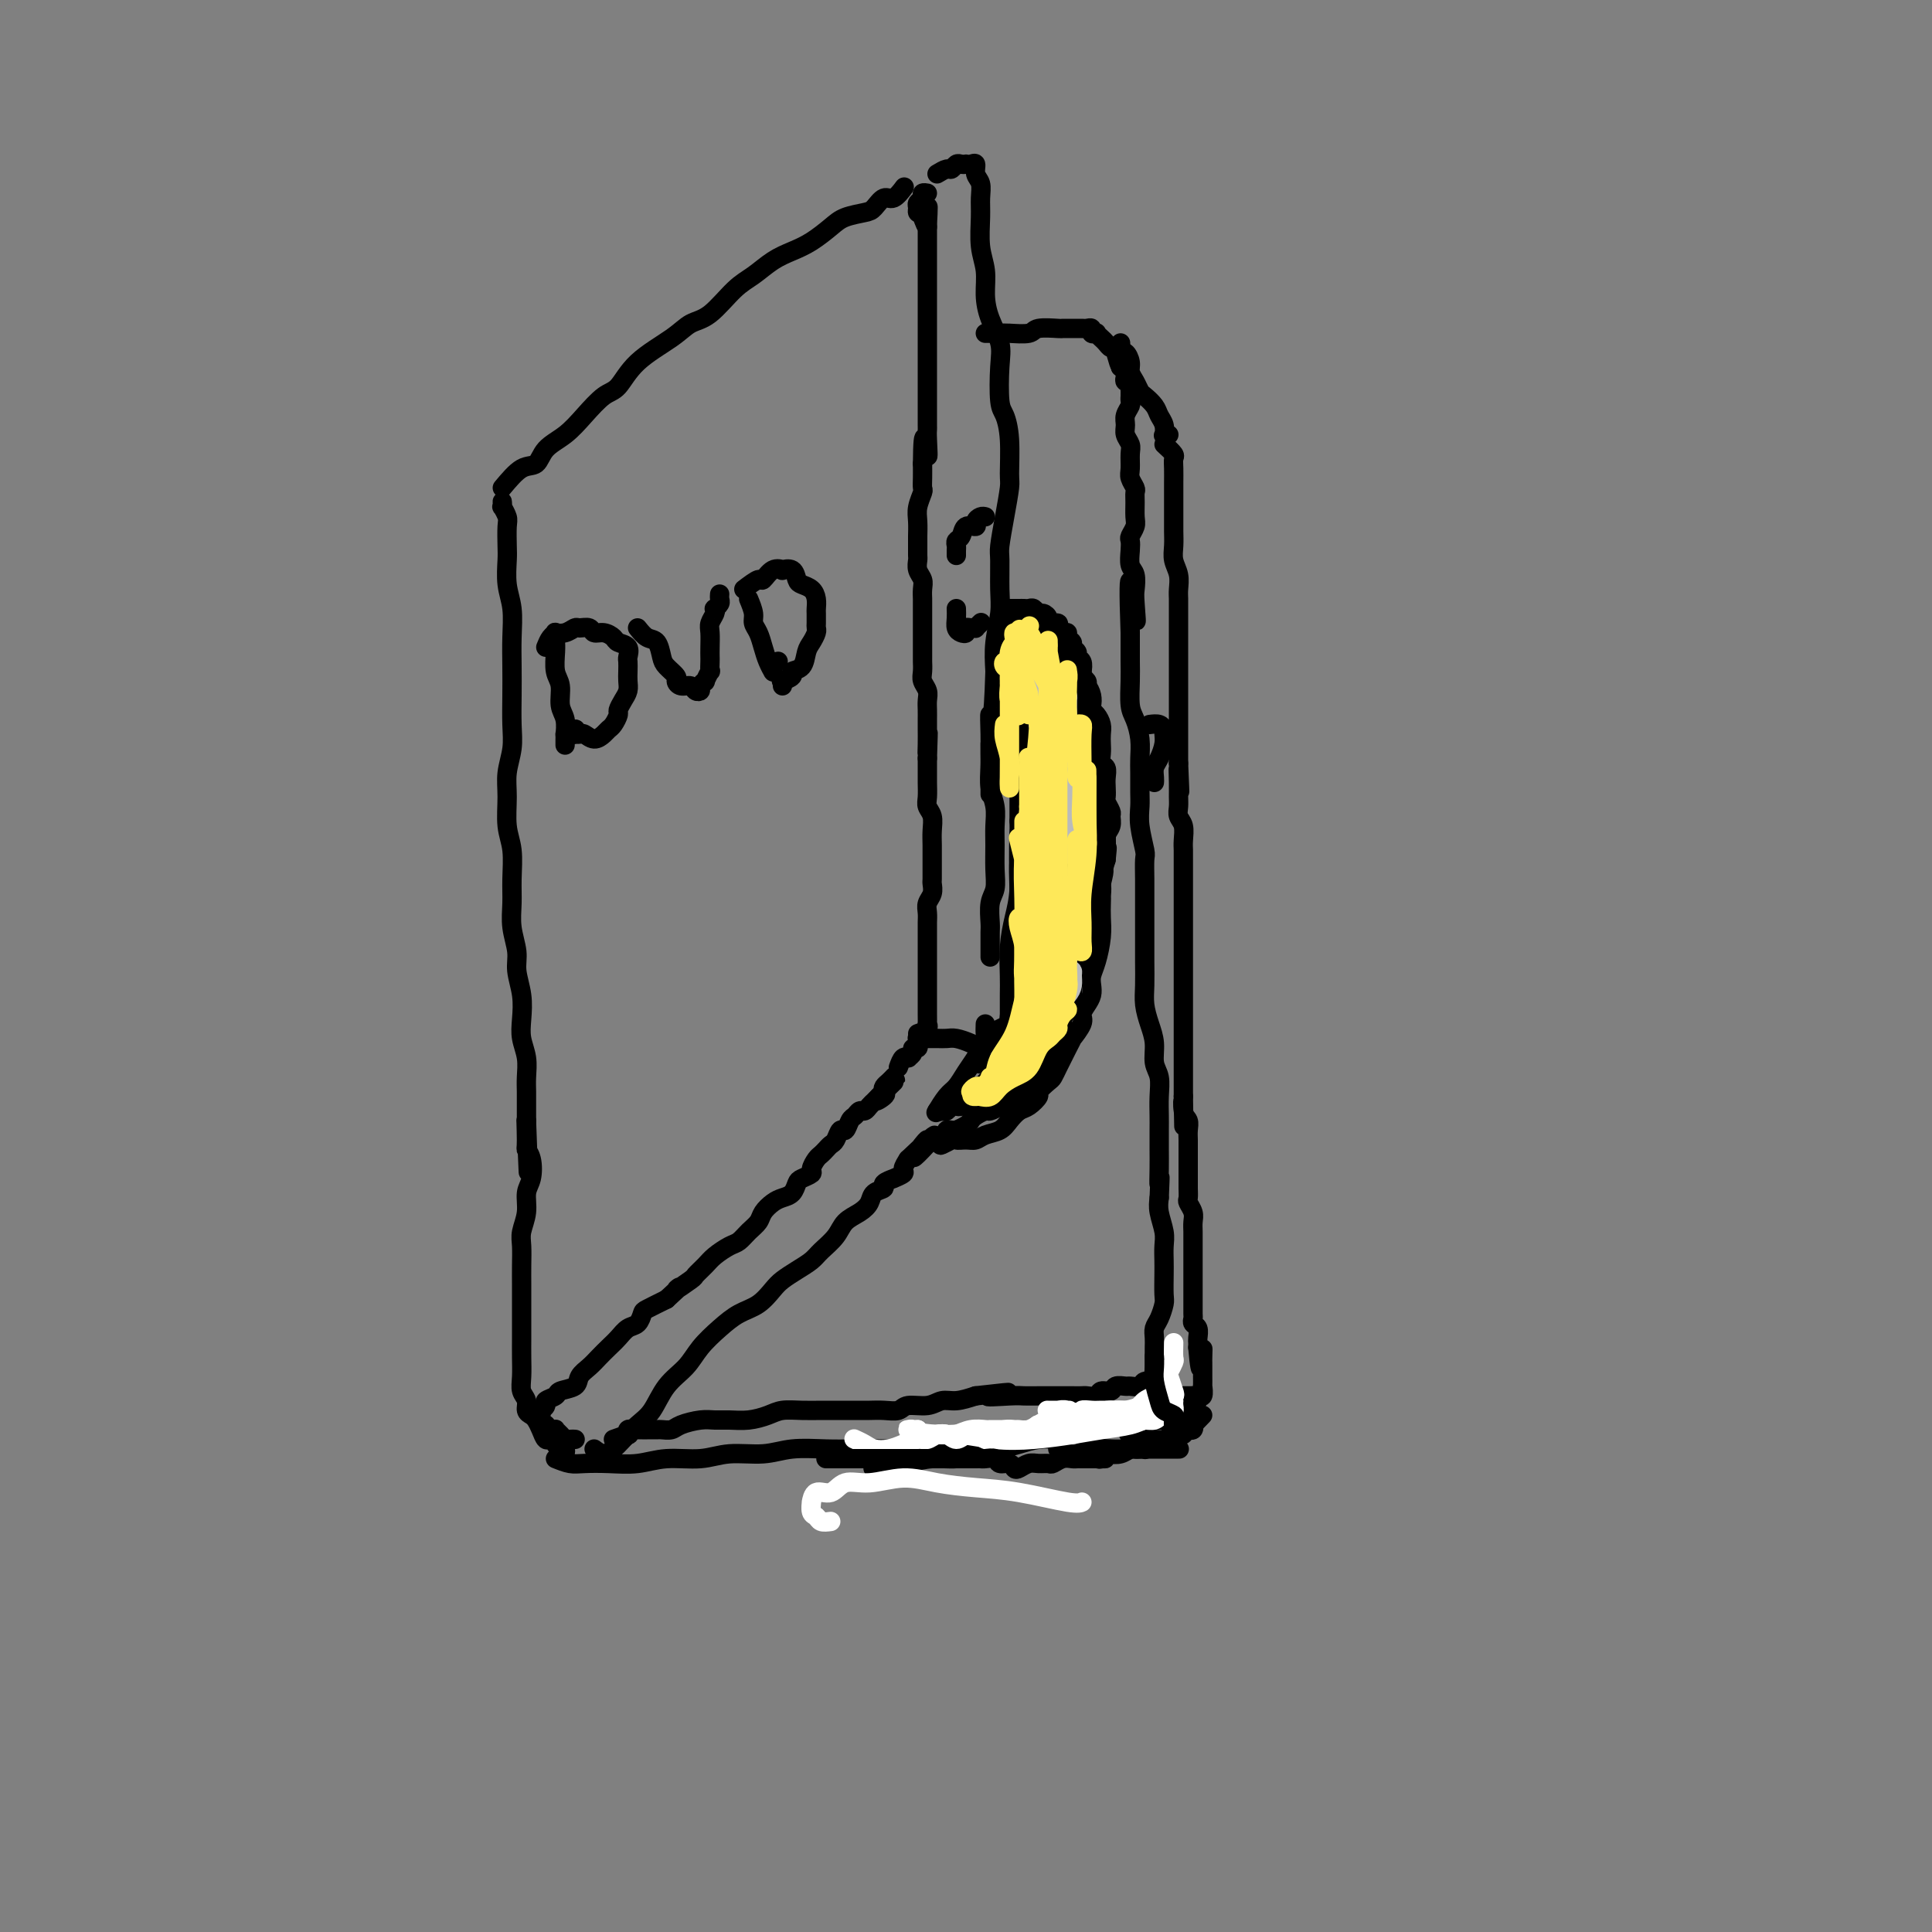 <svg viewBox='0 0 400 400' version='1.1' xmlns='http://www.w3.org/2000/svg' xmlns:xlink='http://www.w3.org/1999/xlink'><rect x="0" y="0" width="400" height="400" fill="#808080" stroke="none"/><g fill='none' stroke='#000000' stroke-width='4' stroke-linecap='round' stroke-linejoin='round'><path d='M104,104c-0.008,-0.127 -0.016,-0.254 0,0c0.016,0.254 0.057,0.890 0,1c-0.057,0.110 -0.211,-0.307 0,0c0.211,0.307 0.788,1.337 1,2c0.212,0.663 0.061,0.958 0,2c-0.061,1.042 -0.030,2.829 0,4c0.030,1.171 0.061,1.725 0,3c-0.061,1.275 -0.212,3.270 0,5c0.212,1.730 0.789,3.197 1,5c0.211,1.803 0.058,3.944 0,6c-0.058,2.056 -0.019,4.026 0,6c0.019,1.974 0.020,3.950 0,6c-0.020,2.050 -0.059,4.172 0,6c0.059,1.828 0.216,3.361 0,5c-0.216,1.639 -0.804,3.382 -1,5c-0.196,1.618 0.000,3.110 0,5c-0.000,1.890 -0.197,4.177 0,6c0.197,1.823 0.789,3.180 1,5c0.211,1.820 0.041,4.103 0,6c-0.041,1.897 0.045,3.409 0,5c-0.045,1.591 -0.222,3.261 0,5c0.222,1.739 0.843,3.546 1,5c0.157,1.454 -0.150,2.555 0,4c0.150,1.445 0.758,3.233 1,5c0.242,1.767 0.117,3.512 0,5c-0.117,1.488 -0.228,2.719 0,4c0.228,1.281 0.793,2.611 1,4c0.207,1.389 0.055,2.836 0,4c-0.055,1.164 -0.015,2.044 0,3c0.015,0.956 0.004,1.987 0,3c-0.004,1.013 -0.002,2.006 0,3'/><path d='M109,232c0.769,20.161 0.193,6.564 0,2c-0.193,-4.564 -0.003,-0.094 0,2c0.003,2.094 -0.180,1.813 0,2c0.180,0.187 0.724,0.844 1,2c0.276,1.156 0.284,2.812 0,4c-0.284,1.188 -0.861,1.910 -1,3c-0.139,1.090 0.159,2.549 0,4c-0.159,1.451 -0.775,2.895 -1,4c-0.225,1.105 -0.060,1.870 0,3c0.060,1.130 0.016,2.626 0,4c-0.016,1.374 -0.004,2.625 0,4c0.004,1.375 0.001,2.875 0,4c-0.001,1.125 -0.001,1.877 0,3c0.001,1.123 0.004,2.618 0,4c-0.004,1.382 -0.016,2.650 0,4c0.016,1.350 0.060,2.782 0,4c-0.060,1.218 -0.223,2.224 0,3c0.223,0.776 0.833,1.324 1,2c0.167,0.676 -0.110,1.481 0,2c0.110,0.519 0.607,0.751 1,1c0.393,0.249 0.683,0.514 1,1c0.317,0.486 0.662,1.192 1,2c0.338,0.808 0.669,1.718 1,2c0.331,0.282 0.663,-0.065 1,0c0.337,0.065 0.679,0.543 1,1c0.321,0.457 0.622,0.893 1,1c0.378,0.107 0.833,-0.116 1,0c0.167,0.116 0.045,0.570 0,1c-0.045,0.430 -0.013,0.837 0,1c0.013,0.163 0.006,0.081 0,0'/><path d='M104,101c1.386,-1.651 2.772,-3.301 4,-4c1.228,-0.699 2.300,-0.446 3,-1c0.700,-0.554 1.030,-1.914 2,-3c0.970,-1.086 2.580,-1.899 4,-3c1.420,-1.101 2.648,-2.489 4,-4c1.352,-1.511 2.826,-3.144 4,-4c1.174,-0.856 2.049,-0.936 3,-2c0.951,-1.064 1.980,-3.110 4,-5c2.020,-1.890 5.033,-3.622 7,-5c1.967,-1.378 2.889,-2.403 4,-3c1.111,-0.597 2.411,-0.765 4,-2c1.589,-1.235 3.467,-3.537 5,-5c1.533,-1.463 2.721,-2.086 4,-3c1.279,-0.914 2.648,-2.118 4,-3c1.352,-0.882 2.687,-1.441 4,-2c1.313,-0.559 2.603,-1.118 4,-2c1.397,-0.882 2.902,-2.087 4,-3c1.098,-0.913 1.788,-1.535 3,-2c1.212,-0.465 2.945,-0.773 4,-1c1.055,-0.227 1.432,-0.373 2,-1c0.568,-0.627 1.328,-1.735 2,-2c0.672,-0.265 1.258,0.313 2,0c0.742,-0.313 1.641,-1.518 2,-2c0.359,-0.482 0.180,-0.241 0,0'/><path d='M194,36c0.757,-0.453 1.513,-0.906 2,-1c0.487,-0.094 0.704,0.171 1,0c0.296,-0.171 0.670,-0.777 1,-1c0.330,-0.223 0.614,-0.061 1,0c0.386,0.061 0.873,0.023 1,0c0.127,-0.023 -0.106,-0.029 0,0c0.106,0.029 0.550,0.093 1,0c0.450,-0.093 0.905,-0.344 1,0c0.095,0.344 -0.172,1.284 0,2c0.172,0.716 0.782,1.208 1,2c0.218,0.792 0.044,1.884 0,3c-0.044,1.116 0.043,2.258 0,4c-0.043,1.742 -0.214,4.086 0,6c0.214,1.914 0.814,3.397 1,5c0.186,1.603 -0.042,3.326 0,5c0.042,1.674 0.354,3.300 1,5c0.646,1.700 1.627,3.473 2,5c0.373,1.527 0.138,2.808 0,5c-0.138,2.192 -0.180,5.294 0,7c0.180,1.706 0.581,2.015 1,3c0.419,0.985 0.855,2.645 1,5c0.145,2.355 0.001,5.404 0,7c-0.001,1.596 0.143,1.739 0,3c-0.143,1.261 -0.573,3.641 -1,6c-0.427,2.359 -0.850,4.699 -1,6c-0.150,1.301 -0.026,1.564 0,3c0.026,1.436 -0.044,4.045 0,6c0.044,1.955 0.204,3.257 0,5c-0.204,1.743 -0.773,3.927 -1,6c-0.227,2.073 -0.114,4.037 0,6'/><path d='M206,139c-0.381,12.408 -0.834,9.427 -1,9c-0.166,-0.427 -0.044,1.700 0,4c0.044,2.300 0.012,4.773 0,7c-0.012,2.227 -0.003,4.208 0,5c0.003,0.792 0.002,0.396 0,0'/><path d='M123,300c0.660,0.495 1.321,0.991 2,1c0.679,0.009 1.377,-0.468 2,-1c0.623,-0.532 1.171,-1.117 2,-2c0.829,-0.883 1.939,-2.062 3,-3c1.061,-0.938 2.072,-1.633 3,-3c0.928,-1.367 1.773,-3.406 3,-5c1.227,-1.594 2.835,-2.744 4,-4c1.165,-1.256 1.888,-2.619 3,-4c1.112,-1.381 2.615,-2.778 4,-4c1.385,-1.222 2.653,-2.267 4,-3c1.347,-0.733 2.774,-1.155 4,-2c1.226,-0.845 2.253,-2.112 3,-3c0.747,-0.888 1.215,-1.395 2,-2c0.785,-0.605 1.886,-1.306 3,-2c1.114,-0.694 2.241,-1.379 3,-2c0.759,-0.621 1.149,-1.177 2,-2c0.851,-0.823 2.163,-1.912 3,-3c0.837,-1.088 1.199,-2.175 2,-3c0.801,-0.825 2.041,-1.386 3,-2c0.959,-0.614 1.638,-1.279 2,-2c0.362,-0.721 0.406,-1.499 1,-2c0.594,-0.501 1.736,-0.726 2,-1c0.264,-0.274 -0.350,-0.597 0,-1c0.350,-0.403 1.666,-0.884 2,-1c0.334,-0.116 -0.312,0.134 0,0c0.312,-0.134 1.584,-0.651 2,-1c0.416,-0.349 -0.024,-0.528 0,-1c0.024,-0.472 0.512,-1.236 1,-2'/><path d='M188,240c9.845,-9.404 3.959,-2.912 2,-1c-1.959,1.912 0.011,-0.754 1,-2c0.989,-1.246 0.997,-1.070 1,-1c0.003,0.070 0.002,0.035 0,0'/><path d='M205,154c0.002,0.375 0.004,0.749 0,1c-0.004,0.251 -0.015,0.377 0,1c0.015,0.623 0.057,1.743 0,3c-0.057,1.257 -0.212,2.650 0,4c0.212,1.350 0.790,2.658 1,4c0.210,1.342 0.053,2.717 0,4c-0.053,1.283 0.000,2.473 0,4c-0.000,1.527 -0.053,3.391 0,5c0.053,1.609 0.210,2.962 0,4c-0.210,1.038 -0.788,1.760 -1,3c-0.212,1.240 -0.057,2.998 0,4c0.057,1.002 0.015,1.248 0,2c-0.015,0.752 -0.004,2.010 0,3c0.004,0.990 0.001,1.711 0,2c-0.001,0.289 -0.001,0.144 0,0'/><path d='M204,212c-0.026,0.781 -0.051,1.563 0,2c0.051,0.437 0.179,0.530 0,1c-0.179,0.470 -0.666,1.318 -1,2c-0.334,0.682 -0.513,1.199 -1,2c-0.487,0.801 -1.280,1.886 -2,3c-0.720,1.114 -1.368,2.257 -2,3c-0.632,0.743 -1.247,1.085 -2,2c-0.753,0.915 -1.644,2.404 -2,3c-0.356,0.596 -0.178,0.298 0,0'/><path d='M115,302c1.041,0.420 2.082,0.841 3,1c0.918,0.159 1.714,0.058 3,0c1.286,-0.058 3.061,-0.072 5,0c1.939,0.072 4.040,0.231 6,0c1.960,-0.231 3.778,-0.850 6,-1c2.222,-0.150 4.848,0.170 7,0c2.152,-0.170 3.830,-0.830 6,-1c2.170,-0.170 4.831,0.150 7,0c2.169,-0.150 3.847,-0.772 6,-1c2.153,-0.228 4.780,-0.064 7,0c2.220,0.064 4.032,0.028 6,0c1.968,-0.028 4.091,-0.046 6,0c1.909,0.046 3.602,0.157 5,0c1.398,-0.157 2.499,-0.581 4,-1c1.501,-0.419 3.402,-0.834 5,-1c1.598,-0.166 2.892,-0.083 4,0c1.108,0.083 2.030,0.166 3,0c0.970,-0.166 1.988,-0.581 3,-1c1.012,-0.419 2.020,-0.843 3,-1c0.980,-0.157 1.933,-0.046 3,0c1.067,0.046 2.247,0.026 3,0c0.753,-0.026 1.078,-0.059 2,0c0.922,0.059 2.441,0.208 3,0c0.559,-0.208 0.160,-0.774 0,-1c-0.160,-0.226 -0.080,-0.113 0,0'/><path d='M218,297c0.771,-0.032 1.542,-0.064 2,0c0.458,0.064 0.602,0.224 1,0c0.398,-0.224 1.050,-0.834 2,-1c0.950,-0.166 2.198,0.110 3,0c0.802,-0.110 1.156,-0.607 2,-1c0.844,-0.393 2.176,-0.684 3,-1c0.824,-0.316 1.139,-0.658 2,-1c0.861,-0.342 2.269,-0.683 3,-1c0.731,-0.317 0.784,-0.610 1,-1c0.216,-0.390 0.594,-0.877 1,-1c0.406,-0.123 0.841,0.119 1,0c0.159,-0.119 0.043,-0.598 0,-1c-0.043,-0.402 -0.011,-0.726 0,-1c0.011,-0.274 0.003,-0.496 0,-1c-0.003,-0.504 -0.001,-1.290 0,-2c0.001,-0.710 -0.001,-1.345 0,-2c0.001,-0.655 0.003,-1.329 0,-2c-0.003,-0.671 -0.011,-1.339 0,-2c0.011,-0.661 0.041,-1.316 0,-2c-0.041,-0.684 -0.155,-1.397 0,-2c0.155,-0.603 0.577,-1.095 1,-2c0.423,-0.905 0.845,-2.224 1,-3c0.155,-0.776 0.043,-1.011 0,-2c-0.043,-0.989 -0.015,-2.733 0,-4c0.015,-1.267 0.018,-2.058 0,-3c-0.018,-0.942 -0.056,-2.036 0,-3c0.056,-0.964 0.207,-1.798 0,-3c-0.207,-1.202 -0.774,-2.772 -1,-4c-0.226,-1.228 -0.113,-2.114 0,-3'/><path d='M240,248c0.309,-7.045 0.083,-3.658 0,-3c-0.083,0.658 -0.023,-1.415 0,-3c0.023,-1.585 0.007,-2.683 0,-4c-0.007,-1.317 -0.006,-2.855 0,-4c0.006,-1.145 0.016,-1.898 0,-3c-0.016,-1.102 -0.060,-2.552 0,-4c0.060,-1.448 0.222,-2.894 0,-4c-0.222,-1.106 -0.830,-1.873 -1,-3c-0.170,-1.127 0.098,-2.614 0,-4c-0.098,-1.386 -0.562,-2.670 -1,-4c-0.438,-1.330 -0.849,-2.704 -1,-4c-0.151,-1.296 -0.040,-2.513 0,-4c0.040,-1.487 0.011,-3.243 0,-5c-0.011,-1.757 -0.003,-3.514 0,-5c0.003,-1.486 0.002,-2.699 0,-4c-0.002,-1.301 -0.004,-2.690 0,-4c0.004,-1.310 0.015,-2.542 0,-4c-0.015,-1.458 -0.057,-3.141 0,-4c0.057,-0.859 0.211,-0.894 0,-2c-0.211,-1.106 -0.789,-3.281 -1,-5c-0.211,-1.719 -0.056,-2.980 0,-4c0.056,-1.020 0.012,-1.799 0,-3c-0.012,-1.201 0.007,-2.822 0,-4c-0.007,-1.178 -0.040,-1.911 0,-3c0.040,-1.089 0.154,-2.534 0,-4c-0.154,-1.466 -0.577,-2.952 -1,-4c-0.423,-1.048 -0.845,-1.656 -1,-3c-0.155,-1.344 -0.041,-3.422 0,-5c0.041,-1.578 0.011,-2.656 0,-4c-0.011,-1.344 -0.003,-2.956 0,-4c0.003,-1.044 0.002,-1.522 0,-2'/><path d='M234,131c-0.703,-18.922 0.540,-7.726 1,-4c0.460,3.726 0.137,-0.016 0,-2c-0.137,-1.984 -0.089,-2.209 0,-3c0.089,-0.791 0.219,-2.147 0,-3c-0.219,-0.853 -0.787,-1.201 -1,-2c-0.213,-0.799 -0.071,-2.047 0,-3c0.071,-0.953 0.072,-1.610 0,-2c-0.072,-0.390 -0.216,-0.514 0,-1c0.216,-0.486 0.791,-1.334 1,-2c0.209,-0.666 0.052,-1.151 0,-2c-0.052,-0.849 0.000,-2.061 0,-3c-0.000,-0.939 -0.053,-1.606 0,-2c0.053,-0.394 0.211,-0.514 0,-1c-0.211,-0.486 -0.793,-1.337 -1,-2c-0.207,-0.663 -0.041,-1.136 0,-2c0.041,-0.864 -0.043,-2.118 0,-3c0.043,-0.882 0.211,-1.392 0,-2c-0.211,-0.608 -0.803,-1.314 -1,-2c-0.197,-0.686 -0.000,-1.351 0,-2c0.000,-0.649 -0.196,-1.283 0,-2c0.196,-0.717 0.785,-1.516 1,-2c0.215,-0.484 0.057,-0.654 0,-1c-0.057,-0.346 -0.014,-0.867 0,-1c0.014,-0.133 0.000,0.123 0,0c-0.000,-0.123 0.014,-0.624 0,-1c-0.014,-0.376 -0.056,-0.625 0,-1c0.056,-0.375 0.208,-0.874 0,-1c-0.208,-0.126 -0.777,0.121 -1,0c-0.223,-0.121 -0.098,-0.609 0,-1c0.098,-0.391 0.171,-0.683 0,-1c-0.171,-0.317 -0.585,-0.658 -1,-1'/><path d='M232,76c-0.261,-8.626 0.085,-2.692 0,-1c-0.085,1.692 -0.601,-0.857 -1,-2c-0.399,-1.143 -0.680,-0.881 -1,-1c-0.320,-0.119 -0.678,-0.619 -1,-1c-0.322,-0.381 -0.607,-0.642 -1,-1c-0.393,-0.358 -0.893,-0.814 -1,-1c-0.107,-0.186 0.179,-0.102 0,0c-0.179,0.102 -0.824,0.224 -1,0c-0.176,-0.224 0.117,-0.792 0,-1c-0.117,-0.208 -0.644,-0.055 -1,0c-0.356,0.055 -0.540,0.014 -1,0c-0.460,-0.014 -1.195,0.000 -2,0c-0.805,-0.000 -1.679,-0.014 -2,0c-0.321,0.014 -0.088,0.056 -1,0c-0.912,-0.056 -2.970,-0.211 -4,0c-1.030,0.211 -1.031,0.789 -2,1c-0.969,0.211 -2.904,0.057 -4,0c-1.096,-0.057 -1.352,-0.015 -2,0c-0.648,0.015 -1.689,0.004 -2,0c-0.311,-0.004 0.109,-0.001 0,0c-0.109,0.001 -0.745,0.000 -1,0c-0.255,-0.000 -0.127,-0.000 0,0'/><path d='M119,298c-0.024,-0.002 -0.048,-0.003 0,0c0.048,0.003 0.166,0.011 0,0c-0.166,-0.011 -0.618,-0.042 -1,0c-0.382,0.042 -0.693,0.156 -1,0c-0.307,-0.156 -0.608,-0.582 -1,-1c-0.392,-0.418 -0.875,-0.829 -1,-1c-0.125,-0.171 0.106,-0.101 0,0c-0.106,0.101 -0.550,0.235 -1,0c-0.450,-0.235 -0.905,-0.837 -1,-1c-0.095,-0.163 0.169,0.115 0,0c-0.169,-0.115 -0.773,-0.622 -1,-1c-0.227,-0.378 -0.077,-0.626 0,-1c0.077,-0.374 0.080,-0.874 0,-1c-0.080,-0.126 -0.245,0.121 0,0c0.245,-0.121 0.899,-0.609 1,-1c0.101,-0.391 -0.353,-0.685 0,-1c0.353,-0.315 1.512,-0.651 2,-1c0.488,-0.349 0.305,-0.712 1,-1c0.695,-0.288 2.269,-0.500 3,-1c0.731,-0.500 0.619,-1.288 1,-2c0.381,-0.712 1.257,-1.346 2,-2c0.743,-0.654 1.354,-1.326 2,-2c0.646,-0.674 1.325,-1.350 2,-2c0.675,-0.650 1.344,-1.272 2,-2c0.656,-0.728 1.297,-1.560 2,-2c0.703,-0.440 1.467,-0.489 2,-1c0.533,-0.511 0.836,-1.484 1,-2c0.164,-0.516 0.190,-0.576 1,-1c0.810,-0.424 2.405,-1.212 4,-2'/><path d='M138,269c4.302,-3.899 2.058,-2.147 2,-2c-0.058,0.147 2.071,-1.313 3,-2c0.929,-0.687 0.658,-0.603 1,-1c0.342,-0.397 1.299,-1.275 2,-2c0.701,-0.725 1.147,-1.296 2,-2c0.853,-0.704 2.111,-1.539 3,-2c0.889,-0.461 1.407,-0.547 2,-1c0.593,-0.453 1.261,-1.273 2,-2c0.739,-0.727 1.550,-1.359 2,-2c0.450,-0.641 0.541,-1.289 1,-2c0.459,-0.711 1.288,-1.486 2,-2c0.712,-0.514 1.309,-0.768 2,-1c0.691,-0.232 1.477,-0.442 2,-1c0.523,-0.558 0.784,-1.463 1,-2c0.216,-0.537 0.386,-0.707 1,-1c0.614,-0.293 1.670,-0.708 2,-1c0.330,-0.292 -0.066,-0.460 0,-1c0.066,-0.540 0.595,-1.453 1,-2c0.405,-0.547 0.686,-0.729 1,-1c0.314,-0.271 0.662,-0.631 1,-1c0.338,-0.369 0.668,-0.747 1,-1c0.332,-0.253 0.666,-0.382 1,-1c0.334,-0.618 0.667,-1.725 1,-2c0.333,-0.275 0.667,0.281 1,0c0.333,-0.281 0.667,-1.399 1,-2c0.333,-0.601 0.667,-0.686 1,-1c0.333,-0.314 0.667,-0.858 1,-1c0.333,-0.142 0.667,0.116 1,0c0.333,-0.116 0.667,-0.608 1,-1c0.333,-0.392 0.667,-0.683 1,-1c0.333,-0.317 0.667,-0.658 1,-1'/><path d='M182,227c6.747,-6.510 1.614,-1.786 0,0c-1.614,1.786 0.289,0.632 1,0c0.711,-0.632 0.229,-0.744 0,-1c-0.229,-0.256 -0.205,-0.657 0,-1c0.205,-0.343 0.591,-0.628 1,-1c0.409,-0.372 0.841,-0.831 1,-1c0.159,-0.169 0.045,-0.048 0,0c-0.045,0.048 -0.023,0.024 0,0'/><path d='M186,221c0.312,-0.847 0.623,-1.694 1,-2c0.377,-0.306 0.818,-0.072 1,0c0.182,0.072 0.105,-0.018 0,0c-0.105,0.018 -0.238,0.146 0,0c0.238,-0.146 0.849,-0.565 1,-1c0.151,-0.435 -0.157,-0.887 0,-1c0.157,-0.113 0.778,0.113 1,0c0.222,-0.113 0.046,-0.566 0,-1c-0.046,-0.434 0.039,-0.848 0,-1c-0.039,-0.152 -0.203,-0.041 0,0c0.203,0.041 0.772,0.012 1,0c0.228,-0.012 0.114,-0.006 0,0'/><path d='M190,214c0.845,-0.294 1.691,-0.589 2,-1c0.309,-0.411 0.083,-0.939 0,-1c-0.083,-0.061 -0.022,0.345 0,0c0.022,-0.345 0.006,-1.442 0,-2c-0.006,-0.558 -0.002,-0.576 0,-1c0.002,-0.424 0.000,-1.253 0,-2c-0.000,-0.747 -0.000,-1.411 0,-2c0.000,-0.589 0.000,-1.102 0,-2c-0.000,-0.898 -0.000,-2.180 0,-3c0.000,-0.820 0.000,-1.178 0,-2c-0.000,-0.822 -0.001,-2.107 0,-3c0.001,-0.893 0.004,-1.394 0,-2c-0.004,-0.606 -0.015,-1.318 0,-2c0.015,-0.682 0.057,-1.334 0,-2c-0.057,-0.666 -0.211,-1.348 0,-2c0.211,-0.652 0.789,-1.276 1,-2c0.211,-0.724 0.057,-1.548 0,-2c-0.057,-0.452 -0.015,-0.532 0,-1c0.015,-0.468 0.005,-1.322 0,-2c-0.005,-0.678 -0.005,-1.179 0,-2c0.005,-0.821 0.015,-1.962 0,-3c-0.015,-1.038 -0.057,-1.971 0,-3c0.057,-1.029 0.211,-2.152 0,-3c-0.211,-0.848 -0.789,-1.421 -1,-2c-0.211,-0.579 -0.057,-1.166 0,-2c0.057,-0.834 0.015,-1.917 0,-3c-0.015,-1.083 -0.004,-2.167 0,-3c0.004,-0.833 0.002,-1.417 0,-2'/><path d='M192,157c0.309,-9.252 0.083,-3.883 0,-2c-0.083,1.883 -0.023,0.278 0,-1c0.023,-1.278 0.007,-2.229 0,-3c-0.007,-0.771 -0.006,-1.361 0,-2c0.006,-0.639 0.016,-1.326 0,-2c-0.016,-0.674 -0.057,-1.336 0,-2c0.057,-0.664 0.211,-1.329 0,-2c-0.211,-0.671 -0.789,-1.348 -1,-2c-0.211,-0.652 -0.057,-1.278 0,-2c0.057,-0.722 0.015,-1.541 0,-2c-0.015,-0.459 -0.004,-0.560 0,-1c0.004,-0.440 0.001,-1.220 0,-2c-0.001,-0.780 -0.000,-1.561 0,-2c0.000,-0.439 0.000,-0.537 0,-1c-0.000,-0.463 -0.000,-1.293 0,-2c0.000,-0.707 0.001,-1.292 0,-2c-0.001,-0.708 -0.004,-1.540 0,-2c0.004,-0.460 0.015,-0.547 0,-1c-0.015,-0.453 -0.057,-1.272 0,-2c0.057,-0.728 0.211,-1.364 0,-2c-0.211,-0.636 -0.789,-1.272 -1,-2c-0.211,-0.728 -0.056,-1.549 0,-2c0.056,-0.451 0.014,-0.532 0,-1c-0.014,-0.468 -0.000,-1.323 0,-2c0.000,-0.677 -0.014,-1.175 0,-2c0.014,-0.825 0.056,-1.978 0,-3c-0.056,-1.022 -0.211,-1.915 0,-3c0.211,-1.085 0.789,-2.363 1,-3c0.211,-0.637 0.057,-0.633 0,-1c-0.057,-0.367 -0.016,-1.105 0,-2c0.016,-0.895 0.008,-1.948 0,-3'/><path d='M191,96c0.072,-9.738 0.751,-3.582 1,-2c0.249,1.582 0.067,-1.409 0,-3c-0.067,-1.591 -0.018,-1.782 0,-2c0.018,-0.218 0.005,-0.464 0,-1c-0.005,-0.536 -0.001,-1.361 0,-2c0.001,-0.639 0.000,-1.091 0,-2c-0.000,-0.909 -0.000,-2.274 0,-3c0.000,-0.726 0.000,-0.813 0,-1c-0.000,-0.187 -0.000,-0.473 0,-1c0.000,-0.527 0.000,-1.296 0,-2c-0.000,-0.704 -0.000,-1.344 0,-2c0.000,-0.656 0.000,-1.328 0,-2c-0.000,-0.672 -0.000,-1.345 0,-2c0.000,-0.655 0.000,-1.293 0,-2c-0.000,-0.707 -0.000,-1.483 0,-2c0.000,-0.517 0.000,-0.773 0,-1c-0.000,-0.227 -0.000,-0.424 0,-1c0.000,-0.576 0.000,-1.531 0,-2c-0.000,-0.469 -0.000,-0.453 0,-1c0.000,-0.547 0.000,-1.656 0,-2c-0.000,-0.344 -0.000,0.077 0,0c0.000,-0.077 0.000,-0.650 0,-1c-0.000,-0.350 -0.000,-0.475 0,-1c0.000,-0.525 0.000,-1.450 0,-2c0.000,-0.550 0.000,-0.724 0,-1c0.000,-0.276 0.000,-0.654 0,-1c0.000,-0.346 0.000,-0.659 0,-1c0.000,-0.341 0.000,-0.710 0,-1c0.000,-0.290 0.000,-0.501 0,-1c0.000,-0.499 0.000,-1.285 0,-2c0.000,-0.715 0.000,-1.357 0,-2'/><path d='M192,47c0.199,-7.759 0.196,-2.656 0,-1c-0.196,1.656 -0.584,-0.133 -1,-1c-0.416,-0.867 -0.859,-0.810 -1,-1c-0.141,-0.190 0.018,-0.625 0,-1c-0.018,-0.375 -0.215,-0.689 0,-1c0.215,-0.311 0.841,-0.619 1,-1c0.159,-0.381 -0.150,-0.833 0,-1c0.150,-0.167 0.757,-0.048 1,0c0.243,0.048 0.121,0.024 0,0'/><path d='M191,215c1.082,-0.006 2.164,-0.012 3,0c0.836,0.012 1.426,0.042 2,0c0.574,-0.042 1.133,-0.156 2,0c0.867,0.156 2.041,0.580 3,1c0.959,0.420 1.703,0.834 2,1c0.297,0.166 0.149,0.083 0,0'/><path d='M232,71c0.022,0.297 0.044,0.593 0,1c-0.044,0.407 -0.152,0.924 0,1c0.152,0.076 0.566,-0.288 1,0c0.434,0.288 0.889,1.228 1,2c0.111,0.772 -0.121,1.376 0,2c0.121,0.624 0.596,1.270 1,2c0.404,0.730 0.739,1.546 1,2c0.261,0.454 0.448,0.546 1,1c0.552,0.454 1.467,1.270 2,2c0.533,0.730 0.682,1.372 1,2c0.318,0.628 0.803,1.240 1,2c0.197,0.760 0.104,1.668 0,2c-0.104,0.332 -0.220,0.089 0,0c0.220,-0.089 0.777,-0.026 1,0c0.223,0.026 0.111,0.013 0,0'/><path d='M241,92c0.845,0.773 1.691,1.546 2,2c0.309,0.454 0.083,0.590 0,1c-0.083,0.410 -0.022,1.096 0,2c0.022,0.904 0.006,2.027 0,3c-0.006,0.973 -0.003,1.797 0,3c0.003,1.203 0.004,2.786 0,4c-0.004,1.214 -0.015,2.058 0,3c0.015,0.942 0.057,1.981 0,3c-0.057,1.019 -0.211,2.017 0,3c0.211,0.983 0.789,1.950 1,3c0.211,1.050 0.057,2.182 0,3c-0.057,0.818 -0.015,1.320 0,2c0.015,0.680 0.004,1.536 0,2c-0.004,0.464 -0.001,0.534 0,1c0.001,0.466 0.000,1.328 0,2c-0.000,0.672 -0.000,1.153 0,2c0.000,0.847 0.000,2.061 0,3c-0.000,0.939 -0.000,1.602 0,2c0.000,0.398 0.000,0.529 0,1c-0.000,0.471 -0.000,1.281 0,2c0.000,0.719 0.000,1.346 0,2c-0.000,0.654 -0.000,1.334 0,2c0.000,0.666 0.000,1.319 0,2c-0.000,0.681 -0.000,1.390 0,2c0.000,0.610 0.000,1.122 0,2c-0.000,0.878 -0.000,2.122 0,3c0.000,0.878 0.000,1.390 0,2c-0.000,0.610 -0.000,1.317 0,2c0.000,0.683 0.000,1.341 0,2'/><path d='M244,158c0.464,10.584 0.123,4.043 0,2c-0.123,-2.043 -0.029,0.410 0,2c0.029,1.590 -0.006,2.316 0,3c0.006,0.684 0.054,1.324 0,2c-0.054,0.676 -0.211,1.387 0,2c0.211,0.613 0.789,1.126 1,2c0.211,0.874 0.057,2.107 0,3c-0.057,0.893 -0.015,1.447 0,2c0.015,0.553 0.004,1.107 0,2c-0.004,0.893 -0.001,2.125 0,3c0.001,0.875 0.000,1.392 0,2c-0.000,0.608 -0.000,1.307 0,2c0.000,0.693 0.000,1.378 0,2c-0.000,0.622 -0.000,1.179 0,2c0.000,0.821 0.000,1.907 0,3c-0.000,1.093 -0.000,2.193 0,3c0.000,0.807 0.000,1.321 0,2c-0.000,0.679 -0.000,1.522 0,2c0.000,0.478 0.000,0.589 0,1c-0.000,0.411 -0.000,1.121 0,2c0.000,0.879 0.000,1.927 0,3c-0.000,1.073 -0.000,2.170 0,3c0.000,0.830 0.000,1.391 0,2c-0.000,0.609 -0.000,1.265 0,2c0.000,0.735 0.000,1.551 0,2c-0.000,0.449 -0.000,0.533 0,1c0.000,0.467 0.000,1.319 0,2c-0.000,0.681 -0.000,1.193 0,2c0.000,0.807 -0.000,1.910 0,3c0.000,1.090 -0.000,2.169 0,3c0.000,0.831 0.000,1.416 0,2'/><path d='M245,227c0.171,11.092 0.098,4.323 0,2c-0.098,-2.323 -0.223,-0.200 0,1c0.223,1.200 0.792,1.476 1,2c0.208,0.524 0.056,1.295 0,2c-0.056,0.705 -0.015,1.344 0,2c0.015,0.656 0.004,1.330 0,2c-0.004,0.670 -0.001,1.335 0,2c0.001,0.665 -0.001,1.329 0,2c0.001,0.671 0.004,1.349 0,2c-0.004,0.651 -0.015,1.277 0,2c0.015,0.723 0.057,1.545 0,2c-0.057,0.455 -0.211,0.545 0,1c0.211,0.455 0.789,1.276 1,2c0.211,0.724 0.057,1.350 0,2c-0.057,0.650 -0.015,1.325 0,2c0.015,0.675 0.004,1.349 0,2c-0.004,0.651 -0.001,1.278 0,2c0.001,0.722 0.000,1.540 0,2c-0.000,0.460 -0.000,0.561 0,1c0.000,0.439 0.000,1.216 0,2c-0.000,0.784 -0.000,1.576 0,2c0.000,0.424 0.000,0.481 0,1c-0.000,0.519 -0.001,1.501 0,2c0.001,0.499 0.004,0.514 0,1c-0.004,0.486 -0.015,1.443 0,2c0.015,0.557 0.057,0.712 0,1c-0.057,0.288 -0.211,0.707 0,1c0.211,0.293 0.789,0.460 1,1c0.211,0.540 0.057,1.453 0,2c-0.057,0.547 -0.016,0.728 0,1c0.016,0.272 0.008,0.636 0,1'/><path d='M248,279c0.691,8.225 0.917,2.786 1,1c0.083,-1.786 0.022,0.079 0,1c-0.022,0.921 -0.006,0.896 0,1c0.006,0.104 0.001,0.337 0,1c-0.001,0.663 0.001,1.755 0,2c-0.001,0.245 -0.004,-0.356 0,0c0.004,0.356 0.016,1.669 0,2c-0.016,0.331 -0.061,-0.318 0,0c0.061,0.318 0.226,1.605 0,2c-0.226,0.395 -0.845,-0.101 -1,0c-0.155,0.101 0.152,0.800 0,1c-0.152,0.200 -0.763,-0.100 -1,0c-0.237,0.100 -0.100,0.601 0,1c0.100,0.399 0.163,0.695 0,1c-0.163,0.305 -0.553,0.618 -1,1c-0.447,0.382 -0.950,0.835 -1,1c-0.050,0.165 0.354,0.044 0,0c-0.354,-0.044 -1.466,-0.012 -2,0c-0.534,0.012 -0.490,0.003 -1,0c-0.510,-0.003 -1.574,-0.001 -2,0c-0.426,0.001 -0.213,0.000 0,0'/><path d='M127,298c1.261,-0.453 2.523,-0.906 3,-1c0.477,-0.094 0.170,0.171 0,0c-0.170,-0.171 -0.201,-0.778 0,-1c0.201,-0.222 0.635,-0.059 1,0c0.365,0.059 0.660,0.016 1,0c0.340,-0.016 0.724,-0.003 1,0c0.276,0.003 0.442,-0.002 1,0c0.558,0.002 1.507,0.011 2,0c0.493,-0.011 0.530,-0.041 1,0c0.470,0.041 1.374,0.154 2,0c0.626,-0.154 0.974,-0.577 2,-1c1.026,-0.423 2.729,-0.848 4,-1c1.271,-0.152 2.110,-0.030 3,0c0.890,0.030 1.830,-0.030 3,0c1.170,0.030 2.572,0.152 4,0c1.428,-0.152 2.884,-0.577 4,-1c1.116,-0.423 1.891,-0.846 3,-1c1.109,-0.154 2.551,-0.041 4,0c1.449,0.041 2.905,0.011 4,0c1.095,-0.011 1.831,-0.002 3,0c1.169,0.002 2.773,-0.004 4,0c1.227,0.004 2.079,0.016 3,0c0.921,-0.016 1.912,-0.061 3,0c1.088,0.061 2.271,0.227 3,0c0.729,-0.227 1.002,-0.848 2,-1c0.998,-0.152 2.721,0.165 4,0c1.279,-0.165 2.114,-0.814 3,-1c0.886,-0.186 1.825,0.090 3,0c1.175,-0.090 2.588,-0.545 4,-1'/><path d='M202,289c12.078,-1.392 4.773,-0.373 3,0c-1.773,0.373 1.986,0.100 4,0c2.014,-0.100 2.282,-0.027 3,0c0.718,0.027 1.884,0.007 3,0c1.116,-0.007 2.182,-0.002 3,0c0.818,0.002 1.389,0.002 2,0c0.611,-0.002 1.262,-0.004 2,0c0.738,0.004 1.564,0.016 2,0c0.436,-0.016 0.483,-0.061 1,0c0.517,0.061 1.505,0.227 2,0c0.495,-0.227 0.499,-0.846 1,-1c0.501,-0.154 1.500,0.156 2,0c0.500,-0.156 0.500,-0.778 1,-1c0.500,-0.222 1.501,-0.045 2,0c0.499,0.045 0.497,-0.041 1,0c0.503,0.041 1.510,0.211 2,0c0.490,-0.211 0.461,-0.803 1,-1c0.539,-0.197 1.646,-0.000 2,0c0.354,0.000 -0.045,-0.197 0,0c0.045,0.197 0.533,0.788 1,1c0.467,0.212 0.914,0.047 1,0c0.086,-0.047 -0.188,0.026 0,0c0.188,-0.026 0.838,-0.151 1,0c0.162,0.151 -0.164,0.576 0,1c0.164,0.424 0.817,0.846 1,1c0.183,0.154 -0.105,0.041 0,0c0.105,-0.041 0.603,-0.011 1,0c0.397,0.011 0.694,0.003 1,0c0.306,-0.003 0.621,-0.001 1,0c0.379,0.001 0.823,0.000 1,0c0.177,-0.000 0.089,-0.000 0,0'/><path d='M247,289c1.667,0.500 0.833,0.250 0,0'/><path d='M249,293c-0.837,0.876 -1.673,1.752 -2,2c-0.327,0.248 -0.144,-0.131 0,0c0.144,0.131 0.251,0.771 0,1c-0.251,0.229 -0.858,0.046 -1,0c-0.142,-0.046 0.180,0.044 0,0c-0.180,-0.044 -0.864,-0.222 -1,0c-0.136,0.222 0.274,0.845 0,1c-0.274,0.155 -1.233,-0.158 -2,0c-0.767,0.158 -1.341,0.788 -2,1c-0.659,0.212 -1.404,0.005 -2,0c-0.596,-0.005 -1.045,0.191 -2,0c-0.955,-0.191 -2.416,-0.769 -3,-1c-0.584,-0.231 -0.292,-0.116 0,0'/><path d='M219,298c-1.325,-0.089 -2.650,-0.177 -4,0c-1.350,0.177 -2.727,0.621 -4,1c-1.273,0.379 -2.444,0.693 -4,1c-1.556,0.307 -3.497,0.608 -5,1c-1.503,0.392 -2.568,0.876 -4,1c-1.432,0.124 -3.232,-0.110 -5,0c-1.768,0.110 -3.505,0.566 -5,1c-1.495,0.434 -2.749,0.848 -4,1c-1.251,0.152 -2.500,0.044 -3,0c-0.500,-0.044 -0.250,-0.022 0,0'/><path d='M208,126c-0.120,0.000 -0.239,0.000 0,0c0.239,-0.000 0.838,-0.000 1,0c0.162,0.000 -0.111,0.000 0,0c0.111,-0.000 0.607,-0.001 1,0c0.393,0.001 0.683,0.004 1,0c0.317,-0.004 0.662,-0.016 1,0c0.338,0.016 0.669,0.060 1,0c0.331,-0.060 0.661,-0.222 1,0c0.339,0.222 0.687,0.829 1,1c0.313,0.171 0.591,-0.095 1,0c0.409,0.095 0.949,0.551 1,1c0.051,0.449 -0.389,0.890 0,1c0.389,0.110 1.606,-0.111 2,0c0.394,0.111 -0.034,0.555 0,1c0.034,0.445 0.530,0.893 1,1c0.470,0.107 0.915,-0.126 1,0c0.085,0.126 -0.188,0.611 0,1c0.188,0.389 0.839,0.680 1,1c0.161,0.320 -0.167,0.667 0,1c0.167,0.333 0.828,0.653 1,1c0.172,0.347 -0.146,0.723 0,1c0.146,0.277 0.757,0.455 1,1c0.243,0.545 0.118,1.458 0,2c-0.118,0.542 -0.227,0.712 0,1c0.227,0.288 0.792,0.693 1,1c0.208,0.307 0.059,0.516 0,1c-0.059,0.484 -0.030,1.242 0,2'/><path d='M225,144c0.846,2.047 0.963,1.165 1,1c0.037,-0.165 -0.004,0.389 0,1c0.004,0.611 0.054,1.281 0,2c-0.054,0.719 -0.211,1.487 0,2c0.211,0.513 0.788,0.771 1,1c0.212,0.229 0.057,0.429 0,1c-0.057,0.571 -0.015,1.514 0,2c0.015,0.486 0.004,0.515 0,1c-0.004,0.485 -0.000,1.425 0,2c0.000,0.575 -0.004,0.783 0,1c0.004,0.217 0.015,0.442 0,1c-0.015,0.558 -0.057,1.448 0,2c0.057,0.552 0.211,0.766 0,1c-0.211,0.234 -0.789,0.486 -1,1c-0.211,0.514 -0.057,1.289 0,2c0.057,0.711 0.015,1.359 0,2c-0.015,0.641 -0.004,1.275 0,2c0.004,0.725 0.001,1.542 0,2c-0.001,0.458 -0.001,0.556 0,1c0.001,0.444 0.001,1.235 0,2c-0.001,0.765 -0.003,1.503 0,2c0.003,0.497 0.011,0.753 0,1c-0.011,0.247 -0.042,0.485 0,1c0.042,0.515 0.156,1.307 0,2c-0.156,0.693 -0.580,1.288 -1,2c-0.420,0.712 -0.834,1.542 -1,2c-0.166,0.458 -0.083,0.545 0,1c0.083,0.455 0.167,1.276 0,2c-0.167,0.724 -0.583,1.349 -1,2c-0.417,0.651 -0.833,1.329 -1,2c-0.167,0.671 -0.083,1.336 0,2'/><path d='M222,193c-0.559,2.145 0.042,1.008 0,1c-0.042,-0.008 -0.728,1.115 -1,2c-0.272,0.885 -0.129,1.533 0,2c0.129,0.467 0.246,0.754 0,1c-0.246,0.246 -0.854,0.452 -1,1c-0.146,0.548 0.172,1.437 0,2c-0.172,0.563 -0.833,0.799 -1,1c-0.167,0.201 0.162,0.369 0,1c-0.162,0.631 -0.813,1.727 -1,2c-0.187,0.273 0.090,-0.278 0,0c-0.090,0.278 -0.546,1.384 -1,2c-0.454,0.616 -0.906,0.743 -1,1c-0.094,0.257 0.168,0.646 0,1c-0.168,0.354 -0.767,0.673 -1,1c-0.233,0.327 -0.100,0.663 0,1c0.100,0.337 0.168,0.677 0,1c-0.168,0.323 -0.571,0.630 -1,1c-0.429,0.370 -0.885,0.802 -1,1c-0.115,0.198 0.110,0.161 0,0c-0.110,-0.161 -0.555,-0.446 -1,0c-0.445,0.446 -0.889,1.621 -1,2c-0.111,0.379 0.111,-0.039 0,0c-0.111,0.039 -0.554,0.536 -1,1c-0.446,0.464 -0.894,0.894 -1,1c-0.106,0.106 0.130,-0.112 0,0c-0.130,0.112 -0.627,0.556 -1,1c-0.373,0.444 -0.622,0.890 -1,1c-0.378,0.110 -0.885,-0.115 -1,0c-0.115,0.115 0.161,0.569 0,1c-0.161,0.431 -0.760,0.837 -1,1c-0.240,0.163 -0.120,0.081 0,0'/><path d='M205,223c-1.477,1.946 -0.171,1.310 0,1c0.171,-0.310 -0.794,-0.294 -1,0c-0.206,0.294 0.348,0.868 0,1c-0.348,0.132 -1.599,-0.176 -2,0c-0.401,0.176 0.046,0.836 0,1c-0.046,0.164 -0.586,-0.167 -1,0c-0.414,0.167 -0.702,0.833 -1,1c-0.298,0.167 -0.606,-0.165 -1,0c-0.394,0.165 -0.876,0.828 -1,1c-0.124,0.172 0.108,-0.146 0,0c-0.108,0.146 -0.555,0.757 -1,1c-0.445,0.243 -0.887,0.117 -1,0c-0.113,-0.117 0.102,-0.227 0,0c-0.102,0.227 -0.522,0.789 -1,1c-0.478,0.211 -1.015,0.070 -1,0c0.015,-0.070 0.581,-0.071 1,0c0.419,0.071 0.689,0.212 1,0c0.311,-0.212 0.661,-0.779 1,-1c0.339,-0.221 0.668,-0.097 1,0c0.332,0.097 0.669,0.167 1,0c0.331,-0.167 0.656,-0.571 1,-1c0.344,-0.429 0.708,-0.885 1,-1c0.292,-0.115 0.512,0.110 1,0c0.488,-0.110 1.244,-0.555 2,-1'/><path d='M204,226c1.802,-0.797 1.308,-0.791 1,-1c-0.308,-0.209 -0.430,-0.634 0,-1c0.430,-0.366 1.411,-0.675 2,-1c0.589,-0.325 0.787,-0.668 1,-1c0.213,-0.332 0.443,-0.652 1,-1c0.557,-0.348 1.441,-0.723 2,-1c0.559,-0.277 0.794,-0.455 1,-1c0.206,-0.545 0.384,-1.456 1,-2c0.616,-0.544 1.671,-0.722 2,-1c0.329,-0.278 -0.066,-0.655 0,-1c0.066,-0.345 0.595,-0.656 1,-1c0.405,-0.344 0.687,-0.721 1,-1c0.313,-0.279 0.659,-0.460 1,-1c0.341,-0.540 0.679,-1.439 1,-2c0.321,-0.561 0.626,-0.784 1,-1c0.374,-0.216 0.817,-0.425 1,-1c0.183,-0.575 0.106,-1.516 0,-2c-0.106,-0.484 -0.240,-0.510 0,-1c0.240,-0.490 0.853,-1.445 1,-2c0.147,-0.555 -0.172,-0.711 0,-1c0.172,-0.289 0.835,-0.710 1,-1c0.165,-0.290 -0.167,-0.448 0,-1c0.167,-0.552 0.833,-1.499 1,-2c0.167,-0.501 -0.166,-0.557 0,-1c0.166,-0.443 0.832,-1.273 1,-2c0.168,-0.727 -0.161,-1.349 0,-2c0.161,-0.651 0.814,-1.329 1,-2c0.186,-0.671 -0.094,-1.334 0,-2c0.094,-0.666 0.564,-1.333 1,-2c0.436,-0.667 0.839,-1.333 1,-2c0.161,-0.667 0.081,-1.333 0,-2'/><path d='M228,183c1.078,-4.225 0.274,-2.287 0,-2c-0.274,0.287 -0.017,-1.078 0,-2c0.017,-0.922 -0.206,-1.403 0,-2c0.206,-0.597 0.841,-1.311 1,-2c0.159,-0.689 -0.157,-1.355 0,-2c0.157,-0.645 0.788,-1.271 1,-2c0.212,-0.729 0.004,-1.560 0,-2c-0.004,-0.440 0.195,-0.488 0,-1c-0.195,-0.512 -0.783,-1.489 -1,-2c-0.217,-0.511 -0.062,-0.556 0,-1c0.062,-0.444 0.031,-1.288 0,-2c-0.031,-0.712 -0.061,-1.293 0,-2c0.061,-0.707 0.212,-1.540 0,-2c-0.212,-0.460 -0.788,-0.546 -1,-1c-0.212,-0.454 -0.060,-1.277 0,-2c0.060,-0.723 0.026,-1.346 0,-2c-0.026,-0.654 -0.046,-1.340 0,-2c0.046,-0.660 0.157,-1.293 0,-2c-0.157,-0.707 -0.581,-1.489 -1,-2c-0.419,-0.511 -0.834,-0.752 -1,-1c-0.166,-0.248 -0.082,-0.504 0,-1c0.082,-0.496 0.163,-1.232 0,-2c-0.163,-0.768 -0.568,-1.568 -1,-2c-0.432,-0.432 -0.889,-0.497 -1,-1c-0.111,-0.503 0.125,-1.444 0,-2c-0.125,-0.556 -0.610,-0.726 -1,-1c-0.390,-0.274 -0.685,-0.651 -1,-1c-0.315,-0.349 -0.652,-0.671 -1,-1c-0.348,-0.329 -0.709,-0.666 -1,-1c-0.291,-0.334 -0.512,-0.667 -1,-1c-0.488,-0.333 -1.244,-0.667 -2,-1'/><path d='M217,133c-1.879,-2.586 -1.077,-0.552 -1,0c0.077,0.552 -0.570,-0.378 -1,-1c-0.430,-0.622 -0.641,-0.936 -1,-1c-0.359,-0.064 -0.866,0.122 -1,0c-0.134,-0.122 0.104,-0.553 0,-1c-0.104,-0.447 -0.549,-0.910 -1,-1c-0.451,-0.090 -0.909,0.192 -1,0c-0.091,-0.192 0.186,-0.858 0,-1c-0.186,-0.142 -0.834,0.241 -1,0c-0.166,-0.241 0.151,-1.107 0,-1c-0.151,0.107 -0.770,1.186 -1,2c-0.230,0.814 -0.072,1.362 0,2c0.072,0.638 0.058,1.367 0,2c-0.058,0.633 -0.159,1.172 0,2c0.159,0.828 0.579,1.946 1,3c0.421,1.054 0.845,2.045 1,3c0.155,0.955 0.042,1.873 0,3c-0.042,1.127 -0.011,2.462 0,4c0.011,1.538 0.003,3.278 0,5c-0.003,1.722 -0.001,3.425 0,5c0.001,1.575 0.000,3.021 0,5c-0.000,1.979 -0.000,4.489 0,7'/><path d='M211,170c0.143,7.890 -0.000,6.116 0,7c0.000,0.884 0.144,4.427 0,7c-0.144,2.573 -0.574,4.178 -1,6c-0.426,1.822 -0.846,3.863 -1,6c-0.154,2.137 -0.041,4.371 0,6c0.041,1.629 0.011,2.654 0,4c-0.011,1.346 -0.003,3.013 0,4c0.003,0.987 0.000,1.295 0,2c-0.000,0.705 0.003,1.807 0,2c-0.003,0.193 -0.011,-0.525 0,-1c0.011,-0.475 0.041,-0.708 0,-1c-0.041,-0.292 -0.152,-0.644 0,-2c0.152,-1.356 0.566,-3.717 1,-6c0.434,-2.283 0.887,-4.488 1,-7c0.113,-2.512 -0.113,-5.331 0,-8c0.113,-2.669 0.565,-5.190 1,-9c0.435,-3.810 0.852,-8.910 1,-12c0.148,-3.090 0.027,-4.169 0,-7c-0.027,-2.831 0.042,-7.415 0,-11c-0.042,-3.585 -0.193,-6.173 0,-9c0.193,-2.827 0.731,-5.893 1,-8c0.269,-2.107 0.269,-3.256 0,-4c-0.269,-0.744 -0.807,-1.085 -1,-1c-0.193,0.085 -0.041,0.594 0,1c0.041,0.406 -0.028,0.707 0,3c0.028,2.293 0.152,6.577 0,11c-0.152,4.423 -0.579,8.983 -1,14c-0.421,5.017 -0.834,10.489 -1,15c-0.166,4.511 -0.083,8.061 0,11c0.083,2.939 0.167,5.268 0,7c-0.167,1.732 -0.583,2.866 -1,4'/><path d='M210,194c-0.601,10.257 -0.103,3.399 0,1c0.103,-2.399 -0.190,-0.339 0,-1c0.190,-0.661 0.863,-4.042 1,-7c0.137,-2.958 -0.261,-5.492 0,-9c0.261,-3.508 1.180,-7.990 2,-12c0.820,-4.010 1.541,-7.548 2,-11c0.459,-3.452 0.655,-6.818 1,-9c0.345,-2.182 0.837,-3.179 1,-4c0.163,-0.821 -0.005,-1.465 0,-1c0.005,0.465 0.183,2.039 0,5c-0.183,2.961 -0.729,7.310 -1,12c-0.271,4.690 -0.269,9.722 0,14c0.269,4.278 0.804,7.804 1,10c0.196,2.196 0.053,3.063 0,4c-0.053,0.937 -0.015,1.946 0,2c0.015,0.054 0.007,-0.846 0,-1c-0.007,-0.154 -0.013,0.437 0,-1c0.013,-1.437 0.046,-4.900 0,-8c-0.046,-3.100 -0.170,-5.835 0,-9c0.170,-3.165 0.634,-6.761 1,-10c0.366,-3.239 0.634,-6.122 1,-8c0.366,-1.878 0.830,-2.752 1,-3c0.170,-0.248 0.046,0.129 0,1c-0.046,0.871 -0.012,2.236 0,5c0.012,2.764 0.003,6.927 0,11c-0.003,4.073 -0.001,8.056 0,11c0.001,2.944 0.000,4.850 0,6c-0.000,1.150 -0.000,1.545 0,2c0.000,0.455 0.000,0.969 0,1c-0.000,0.031 -0.000,-0.420 0,-2c0.000,-1.580 0.000,-4.290 0,-7'/><path d='M220,176c0.198,-2.913 0.694,-5.695 1,-9c0.306,-3.305 0.423,-7.132 1,-10c0.577,-2.868 1.615,-4.777 2,-6c0.385,-1.223 0.117,-1.760 0,-2c-0.117,-0.240 -0.084,-0.182 0,1c0.084,1.182 0.218,3.490 0,7c-0.218,3.510 -0.790,8.223 -1,12c-0.210,3.777 -0.060,6.619 0,9c0.060,2.381 0.030,4.301 0,6c-0.030,1.699 -0.060,3.175 0,4c0.060,0.825 0.210,0.997 0,1c-0.210,0.003 -0.781,-0.165 -1,0c-0.219,0.165 -0.086,0.662 0,1c0.086,0.338 0.126,0.518 0,1c-0.126,0.482 -0.419,1.268 -1,2c-0.581,0.732 -1.451,1.411 -2,2c-0.549,0.589 -0.776,1.088 -1,2c-0.224,0.912 -0.444,2.236 -1,3c-0.556,0.764 -1.447,0.968 -2,2c-0.553,1.032 -0.768,2.892 -1,4c-0.232,1.108 -0.482,1.463 -1,2c-0.518,0.537 -1.304,1.257 -2,2c-0.696,0.743 -1.300,1.508 -2,2c-0.700,0.492 -1.494,0.710 -2,1c-0.506,0.290 -0.724,0.651 -1,1c-0.276,0.349 -0.610,0.685 -1,1c-0.390,0.315 -0.837,0.610 -1,1c-0.163,0.390 -0.044,0.874 0,1c0.044,0.126 0.013,-0.107 0,0c-0.013,0.107 -0.006,0.553 0,1'/><path d='M204,218c-2.701,4.580 0.048,1.030 1,0c0.952,-1.030 0.107,0.461 0,1c-0.107,0.539 0.525,0.126 1,0c0.475,-0.126 0.792,0.034 1,0c0.208,-0.034 0.305,-0.261 0,0c-0.305,0.261 -1.013,1.010 -1,1c0.013,-0.010 0.748,-0.778 1,-1c0.252,-0.222 0.022,0.101 0,0c-0.022,-0.101 0.166,-0.625 1,-2c0.834,-1.375 2.315,-3.600 3,-5c0.685,-1.400 0.573,-1.977 1,-4c0.427,-2.023 1.392,-5.494 2,-8c0.608,-2.506 0.858,-4.048 1,-6c0.142,-1.952 0.177,-4.314 0,-6c-0.177,-1.686 -0.565,-2.696 -1,-4c-0.435,-1.304 -0.915,-2.903 -1,-4c-0.085,-1.097 0.226,-1.694 0,-2c-0.226,-0.306 -0.989,-0.323 -1,0c-0.011,0.323 0.729,0.985 1,2c0.271,1.015 0.073,2.383 0,4c-0.073,1.617 -0.019,3.483 0,5c0.019,1.517 0.005,2.685 0,4c-0.005,1.315 -0.001,2.777 0,4c0.001,1.223 0.000,2.207 0,3c-0.000,0.793 -0.000,1.397 0,2'/><path d='M213,202c-0.107,3.239 -0.375,0.337 0,-1c0.375,-1.337 1.392,-1.110 2,-2c0.608,-0.890 0.807,-2.897 1,-4c0.193,-1.103 0.380,-1.300 1,-2c0.620,-0.700 1.672,-1.902 2,-3c0.328,-1.098 -0.070,-2.092 0,-3c0.070,-0.908 0.607,-1.731 1,-3c0.393,-1.269 0.641,-2.985 1,-4c0.359,-1.015 0.828,-1.328 1,-2c0.172,-0.672 0.046,-1.702 0,-2c-0.046,-0.298 -0.013,0.136 0,0c0.013,-0.136 0.007,-0.843 0,-1c-0.007,-0.157 -0.016,0.237 0,1c0.016,0.763 0.057,1.895 0,3c-0.057,1.105 -0.211,2.182 0,3c0.211,0.818 0.789,1.378 1,2c0.211,0.622 0.056,1.307 0,2c-0.056,0.693 -0.014,1.393 0,2c0.014,0.607 0.000,1.121 0,2c-0.000,0.879 0.014,2.122 0,3c-0.014,0.878 -0.056,1.390 0,2c0.056,0.610 0.211,1.318 0,2c-0.211,0.682 -0.788,1.337 -1,2c-0.212,0.663 -0.061,1.332 0,2c0.061,0.668 0.030,1.334 0,2'/><path d='M222,203c0.065,4.821 0.229,3.375 0,3c-0.229,-0.375 -0.850,0.323 -1,1c-0.150,0.677 0.171,1.333 0,2c-0.171,0.667 -0.833,1.344 -1,2c-0.167,0.656 0.161,1.292 0,2c-0.161,0.708 -0.813,1.489 -1,2c-0.187,0.511 0.090,0.753 0,1c-0.090,0.247 -0.548,0.499 -1,1c-0.452,0.501 -0.898,1.253 -1,2c-0.102,0.747 0.142,1.491 0,2c-0.142,0.509 -0.668,0.785 -1,1c-0.332,0.215 -0.470,0.369 -1,1c-0.530,0.631 -1.451,1.737 -2,2c-0.549,0.263 -0.725,-0.319 -1,0c-0.275,0.319 -0.650,1.538 -1,2c-0.350,0.462 -0.675,0.166 -1,0c-0.325,-0.166 -0.649,-0.203 -1,0c-0.351,0.203 -0.728,0.646 -1,1c-0.272,0.354 -0.440,0.620 -1,1c-0.560,0.380 -1.511,0.875 -2,1c-0.489,0.125 -0.517,-0.120 -1,0c-0.483,0.120 -1.422,0.607 -2,1c-0.578,0.393 -0.795,0.694 -1,1c-0.205,0.306 -0.397,0.618 -1,1c-0.603,0.382 -1.615,0.834 -2,1c-0.385,0.166 -0.142,0.048 0,0c0.142,-0.048 0.182,-0.024 0,0c-0.182,0.024 -0.585,0.048 -1,0c-0.415,-0.048 -0.843,-0.167 -1,0c-0.157,0.167 -0.045,0.619 0,1c0.045,0.381 0.022,0.690 0,1'/><path d='M196,236c-2.903,2.165 -0.160,0.577 1,0c1.160,-0.577 0.737,-0.143 1,0c0.263,0.143 1.211,-0.006 2,0c0.789,0.006 1.419,0.166 2,0c0.581,-0.166 1.114,-0.659 2,-1c0.886,-0.341 2.126,-0.529 3,-1c0.874,-0.471 1.381,-1.224 2,-2c0.619,-0.776 1.350,-1.574 2,-2c0.650,-0.426 1.221,-0.481 2,-1c0.779,-0.519 1.767,-1.504 2,-2c0.233,-0.496 -0.288,-0.503 0,-1c0.288,-0.497 1.386,-1.483 2,-2c0.614,-0.517 0.743,-0.563 1,-1c0.257,-0.437 0.641,-1.263 1,-2c0.359,-0.737 0.692,-1.384 1,-2c0.308,-0.616 0.589,-1.201 1,-2c0.411,-0.799 0.950,-1.814 1,-2c0.050,-0.186 -0.389,0.456 0,0c0.389,-0.456 1.607,-2.009 2,-3c0.393,-0.991 -0.039,-1.420 0,-2c0.039,-0.580 0.549,-1.311 1,-2c0.451,-0.689 0.843,-1.335 1,-2c0.157,-0.665 0.081,-1.350 0,-2c-0.081,-0.650 -0.165,-1.266 0,-2c0.165,-0.734 0.580,-1.585 1,-3c0.420,-1.415 0.844,-3.392 1,-5c0.156,-1.608 0.045,-2.845 0,-4c-0.045,-1.155 -0.022,-2.227 0,-3c0.022,-0.773 0.044,-1.247 0,-2c-0.044,-0.753 -0.156,-1.787 0,-3c0.156,-1.213 0.578,-2.607 1,-4'/><path d='M229,178c0.451,-4.217 0.079,-1.759 0,-2c-0.079,-0.241 0.133,-3.179 0,-5c-0.133,-1.821 -0.613,-2.524 -1,-4c-0.387,-1.476 -0.681,-3.725 -1,-5c-0.319,-1.275 -0.663,-1.577 -1,-3c-0.337,-1.423 -0.667,-3.966 -1,-6c-0.333,-2.034 -0.671,-3.557 -1,-5c-0.329,-1.443 -0.651,-2.806 -1,-4c-0.349,-1.194 -0.724,-2.219 -1,-3c-0.276,-0.781 -0.452,-1.319 -1,-2c-0.548,-0.681 -1.470,-1.505 -2,-2c-0.530,-0.495 -0.670,-0.662 -1,-1c-0.330,-0.338 -0.850,-0.848 -1,-1c-0.150,-0.152 0.072,0.054 0,0c-0.072,-0.054 -0.437,-0.367 0,0c0.437,0.367 1.675,1.413 2,2c0.325,0.587 -0.263,0.714 0,2c0.263,1.286 1.377,3.731 2,5c0.623,1.269 0.756,1.362 1,2c0.244,0.638 0.599,1.822 1,4c0.401,2.178 0.850,5.350 1,7c0.150,1.650 0.002,1.777 0,3c-0.002,1.223 0.141,3.541 0,6c-0.141,2.459 -0.565,5.060 -1,8c-0.435,2.940 -0.879,6.221 -1,8c-0.121,1.779 0.083,2.056 0,4c-0.083,1.944 -0.452,5.555 -1,8c-0.548,2.445 -1.274,3.722 -2,5'/><path d='M219,199c-0.709,6.588 0.017,2.058 0,1c-0.017,-1.058 -0.779,1.355 -1,2c-0.221,0.645 0.098,-0.478 0,-1c-0.098,-0.522 -0.614,-0.443 -1,-3c-0.386,-2.557 -0.642,-7.749 -1,-11c-0.358,-3.251 -0.818,-4.561 -1,-7c-0.182,-2.439 -0.088,-6.006 0,-11c0.088,-4.994 0.168,-11.413 0,-15c-0.168,-3.587 -0.585,-4.342 -1,-6c-0.415,-1.658 -0.829,-4.220 -1,-6c-0.171,-1.780 -0.099,-2.778 0,-3c0.099,-0.222 0.227,0.333 0,2c-0.227,1.667 -0.807,4.446 -1,8c-0.193,3.554 0.001,7.883 0,12c-0.001,4.117 -0.196,8.023 0,12c0.196,3.977 0.785,8.026 1,11c0.215,2.974 0.058,4.874 0,7c-0.058,2.126 -0.015,4.477 0,6c0.015,1.523 0.004,2.218 0,3c-0.004,0.782 -0.001,1.652 0,2c0.001,0.348 0.001,0.174 0,0'/><path d='M115,132c-0.001,-0.122 -0.001,-0.244 0,0c0.001,0.244 0.004,0.854 0,1c-0.004,0.146 -0.016,-0.172 0,0c0.016,0.172 0.061,0.835 0,2c-0.061,1.165 -0.226,2.832 0,4c0.226,1.168 0.845,1.838 1,3c0.155,1.162 -0.155,2.816 0,4c0.155,1.184 0.774,1.898 1,3c0.226,1.102 0.061,2.593 0,3c-0.061,0.407 -0.016,-0.269 0,0c0.016,0.269 0.004,1.485 0,2c-0.004,0.515 -0.001,0.331 0,0c0.001,-0.331 0.000,-0.809 0,-1c-0.000,-0.191 -0.000,-0.096 0,0'/><path d='M113,134c0.297,-0.734 0.594,-1.469 1,-2c0.406,-0.531 0.920,-0.860 1,-1c0.080,-0.140 -0.273,-0.091 0,0c0.273,0.091 1.172,0.225 2,0c0.828,-0.225 1.587,-0.807 2,-1c0.413,-0.193 0.482,0.004 1,0c0.518,-0.004 1.485,-0.208 2,0c0.515,0.208 0.576,0.828 1,1c0.424,0.172 1.210,-0.105 2,0c0.790,0.105 1.585,0.591 2,1c0.415,0.409 0.451,0.743 1,1c0.549,0.257 1.611,0.439 2,1c0.389,0.561 0.105,1.501 0,2c-0.105,0.499 -0.031,0.556 0,1c0.031,0.444 0.018,1.275 0,2c-0.018,0.725 -0.043,1.345 0,2c0.043,0.655 0.152,1.345 0,2c-0.152,0.655 -0.566,1.275 -1,2c-0.434,0.725 -0.889,1.556 -1,2c-0.111,0.444 0.122,0.502 0,1c-0.122,0.498 -0.600,1.436 -1,2c-0.400,0.564 -0.723,0.754 -1,1c-0.277,0.246 -0.509,0.549 -1,1c-0.491,0.451 -1.242,1.050 -2,1c-0.758,-0.050 -1.524,-0.748 -2,-1c-0.476,-0.252 -0.664,-0.057 -1,0c-0.336,0.057 -0.821,-0.023 -1,0c-0.179,0.023 -0.051,0.149 0,0c0.051,-0.149 0.026,-0.575 0,-1'/><path d='M119,151c-1.244,0.156 -0.356,0.044 0,0c0.356,-0.044 0.178,-0.022 0,0'/><path d='M132,130c0.645,0.811 1.291,1.622 2,2c0.709,0.378 1.482,0.325 2,1c0.518,0.675 0.782,2.080 1,3c0.218,0.920 0.391,1.356 1,2c0.609,0.644 1.654,1.497 2,2c0.346,0.503 -0.008,0.657 0,1c0.008,0.343 0.379,0.874 1,1c0.621,0.126 1.491,-0.153 2,0c0.509,0.153 0.657,0.737 1,1c0.343,0.263 0.880,0.206 1,0c0.120,-0.206 -0.178,-0.561 0,-1c0.178,-0.439 0.832,-0.962 1,-1c0.168,-0.038 -0.151,0.408 0,0c0.151,-0.408 0.772,-1.669 1,-2c0.228,-0.331 0.061,0.270 0,0c-0.061,-0.270 -0.017,-1.409 0,-2c0.017,-0.591 0.008,-0.634 0,-1c-0.008,-0.366 -0.016,-1.055 0,-2c0.016,-0.945 0.056,-2.147 0,-3c-0.056,-0.853 -0.207,-1.356 0,-2c0.207,-0.644 0.774,-1.429 1,-2c0.226,-0.571 0.113,-0.927 0,-1c-0.113,-0.073 -0.226,0.138 0,0c0.226,-0.138 0.793,-0.625 1,-1c0.207,-0.375 0.056,-0.640 0,-1c-0.056,-0.360 -0.016,-0.817 0,-1c0.016,-0.183 0.008,-0.091 0,0'/><path d='M155,124c0.446,1.083 0.893,2.166 1,3c0.107,0.834 -0.125,1.418 0,2c0.125,0.582 0.608,1.161 1,2c0.392,0.839 0.694,1.938 1,3c0.306,1.062 0.617,2.086 1,3c0.383,0.914 0.838,1.719 1,2c0.162,0.281 0.029,0.036 0,0c-0.029,-0.036 0.044,0.135 0,0c-0.044,-0.135 -0.204,-0.575 0,-1c0.204,-0.425 0.773,-0.836 1,-1c0.227,-0.164 0.114,-0.082 0,0'/><path d='M154,122c1.198,-0.906 2.396,-1.811 3,-2c0.604,-0.189 0.613,0.340 1,0c0.387,-0.340 1.150,-1.549 2,-2c0.850,-0.451 1.785,-0.146 2,0c0.215,0.146 -0.290,0.132 0,0c0.290,-0.132 1.374,-0.384 2,0c0.626,0.384 0.795,1.402 1,2c0.205,0.598 0.447,0.775 1,1c0.553,0.225 1.416,0.498 2,1c0.584,0.502 0.888,1.234 1,2c0.112,0.766 0.031,1.566 0,2c-0.031,0.434 -0.011,0.501 0,1c0.011,0.499 0.014,1.431 0,2c-0.014,0.569 -0.044,0.776 0,1c0.044,0.224 0.161,0.466 0,1c-0.161,0.534 -0.601,1.361 -1,2c-0.399,0.639 -0.755,1.089 -1,2c-0.245,0.911 -0.377,2.282 -1,3c-0.623,0.718 -1.736,0.785 -2,1c-0.264,0.215 0.322,0.580 0,1c-0.322,0.420 -1.550,0.896 -2,1c-0.450,0.104 -0.121,-0.164 0,0c0.121,0.164 0.035,0.761 0,1c-0.035,0.239 -0.017,0.119 0,0'/><path d='M204,107c-0.295,-0.079 -0.589,-0.158 -1,0c-0.411,0.158 -0.937,0.553 -1,1c-0.063,0.447 0.337,0.946 0,1c-0.337,0.054 -1.411,-0.337 -2,0c-0.589,0.337 -0.694,1.400 -1,2c-0.306,0.600 -0.814,0.735 -1,1c-0.186,0.265 -0.050,0.659 0,1c0.050,0.341 0.013,0.630 0,1c-0.013,0.370 -0.004,0.820 0,1c0.004,0.180 0.002,0.090 0,0'/><path d='M198,126c0.022,0.647 0.044,1.294 0,2c-0.044,0.706 -0.153,1.471 0,2c0.153,0.529 0.567,0.821 1,1c0.433,0.179 0.886,0.245 1,0c0.114,-0.245 -0.109,-0.801 0,-1c0.109,-0.199 0.551,-0.039 1,0c0.449,0.039 0.904,-0.041 1,0c0.096,0.041 -0.166,0.203 0,0c0.166,-0.203 0.762,-0.772 1,-1c0.238,-0.228 0.119,-0.114 0,0'/><path d='M238,150c0.730,-0.094 1.461,-0.187 2,0c0.539,0.187 0.887,0.655 1,1c0.113,0.345 -0.008,0.568 0,1c0.008,0.432 0.146,1.072 0,2c-0.146,0.928 -0.575,2.144 -1,3c-0.425,0.856 -0.846,1.353 -1,2c-0.154,0.647 -0.041,1.443 0,2c0.041,0.557 0.012,0.873 0,1c-0.012,0.127 -0.006,0.063 0,0'/><path d='M219,300c0.353,0.431 0.706,0.862 1,1c0.294,0.138 0.529,-0.015 1,0c0.471,0.015 1.179,0.200 2,0c0.821,-0.200 1.757,-0.786 3,-1c1.243,-0.214 2.794,-0.057 4,0c1.206,0.057 2.067,0.015 3,0c0.933,-0.015 1.938,-0.004 3,0c1.062,0.004 2.180,0.001 3,0c0.820,-0.001 1.340,-0.000 2,0c0.660,0.000 1.459,0.000 2,0c0.541,-0.000 0.826,-0.000 1,0c0.174,0.000 0.239,0.000 0,0c-0.239,-0.000 -0.783,-0.000 -1,0c-0.217,0.000 -0.109,0.000 0,0'/></g>
<g fill='none' stroke='#FFFFFF' stroke-width='4' stroke-linecap='round' stroke-linejoin='round'><path d='M243,278c-0.028,1.213 -0.057,2.427 0,3c0.057,0.573 0.198,0.507 0,1c-0.198,0.493 -0.737,1.547 -1,2c-0.263,0.453 -0.252,0.306 0,1c0.252,0.694 0.743,2.228 1,3c0.257,0.772 0.280,0.781 0,1c-0.280,0.219 -0.863,0.647 -1,1c-0.137,0.353 0.170,0.631 0,1c-0.170,0.369 -0.819,0.830 -1,1c-0.181,0.170 0.106,0.048 0,0c-0.106,-0.048 -0.606,-0.023 -1,0c-0.394,0.023 -0.683,0.045 -1,0c-0.317,-0.045 -0.663,-0.156 -1,0c-0.337,0.156 -0.666,0.578 -1,1c-0.334,0.422 -0.674,0.844 -1,1c-0.326,0.156 -0.637,0.045 -1,0c-0.363,-0.045 -0.776,-0.023 -1,0c-0.224,0.023 -0.258,0.045 -1,0c-0.742,-0.045 -2.191,-0.159 -3,0c-0.809,0.159 -0.979,0.592 -2,1c-1.021,0.408 -2.892,0.790 -4,1c-1.108,0.210 -1.452,0.249 -2,0c-0.548,-0.249 -1.299,-0.785 -2,-1c-0.701,-0.215 -1.350,-0.107 -2,0'/><path d='M218,295c-4.103,0.618 -2.361,0.162 -2,0c0.361,-0.162 -0.658,-0.029 -1,0c-0.342,0.029 -0.007,-0.045 0,0c0.007,0.045 -0.316,0.208 0,0c0.316,-0.208 1.269,-0.788 2,-1c0.731,-0.212 1.238,-0.057 2,0c0.762,0.057 1.779,0.016 3,0c1.221,-0.016 2.644,-0.008 4,0c1.356,0.008 2.643,0.017 4,0c1.357,-0.017 2.783,-0.061 4,0c1.217,0.061 2.225,0.227 3,0c0.775,-0.227 1.318,-0.848 2,-1c0.682,-0.152 1.503,0.166 2,0c0.497,-0.166 0.669,-0.814 1,-1c0.331,-0.186 0.820,0.090 1,0c0.180,-0.090 0.049,-0.545 0,-1c-0.049,-0.455 -0.017,-0.909 0,-1c0.017,-0.091 0.019,0.182 0,0c-0.019,-0.182 -0.058,-0.818 0,-1c0.058,-0.182 0.213,0.090 0,0c-0.213,-0.090 -0.793,-0.542 -1,-1c-0.207,-0.458 -0.041,-0.922 0,-1c0.041,-0.078 -0.045,0.231 0,0c0.045,-0.231 0.219,-1.001 0,-1c-0.219,0.001 -0.832,0.773 -1,1c-0.168,0.227 0.109,-0.093 0,0c-0.109,0.093 -0.602,0.598 -1,1c-0.398,0.402 -0.699,0.701 -1,1'/><path d='M239,289c-0.879,0.338 -1.576,0.682 -2,1c-0.424,0.318 -0.575,0.611 -1,1c-0.425,0.389 -1.124,0.875 -2,1c-0.876,0.125 -1.929,-0.110 -3,0c-1.071,0.110 -2.159,0.564 -3,1c-0.841,0.436 -1.433,0.852 -2,1c-0.567,0.148 -1.108,0.026 -2,0c-0.892,-0.026 -2.136,0.045 -3,0c-0.864,-0.045 -1.347,-0.204 -2,0c-0.653,0.204 -1.474,0.773 -2,1c-0.526,0.227 -0.756,0.114 -1,0c-0.244,-0.114 -0.502,-0.227 -1,0c-0.498,0.227 -1.236,0.796 -2,1c-0.764,0.204 -1.553,0.044 -2,0c-0.447,-0.044 -0.553,0.028 -1,0c-0.447,-0.028 -1.236,-0.154 -2,0c-0.764,0.154 -1.503,0.590 -2,1c-0.497,0.410 -0.752,0.794 -1,1c-0.248,0.206 -0.489,0.233 -1,0c-0.511,-0.233 -1.293,-0.728 -2,-1c-0.707,-0.272 -1.339,-0.322 -2,0c-0.661,0.322 -1.350,1.015 -2,1c-0.650,-0.015 -1.259,-0.740 -2,-1c-0.741,-0.260 -1.614,-0.056 -2,0c-0.386,0.056 -0.286,-0.038 -1,0c-0.714,0.038 -2.241,0.206 -3,0c-0.759,-0.206 -0.750,-0.787 -1,-1c-0.250,-0.213 -0.758,-0.057 -1,0c-0.242,0.057 -0.219,0.015 0,0c0.219,-0.015 0.634,-0.004 1,0c0.366,0.004 0.683,0.002 1,0'/><path d='M190,296c-2.869,0.242 1.460,0.846 4,1c2.540,0.154 3.293,-0.144 5,0c1.707,0.144 4.369,0.729 7,1c2.631,0.271 5.233,0.226 8,0c2.767,-0.226 5.700,-0.634 8,-1c2.300,-0.366 3.966,-0.690 6,-1c2.034,-0.310 4.436,-0.605 6,-1c1.564,-0.395 2.290,-0.890 3,-1c0.710,-0.110 1.403,0.167 2,0c0.597,-0.167 1.098,-0.776 1,-1c-0.098,-0.224 -0.796,-0.064 -1,0c-0.204,0.064 0.087,0.031 0,0c-0.087,-0.031 -0.550,-0.061 -1,0c-0.450,0.061 -0.886,0.212 -1,0c-0.114,-0.212 0.093,-0.789 0,-1c-0.093,-0.211 -0.485,-0.056 -1,0c-0.515,0.056 -1.152,0.014 -2,0c-0.848,-0.014 -1.909,-0.000 -3,0c-1.091,0.000 -2.214,-0.013 -3,0c-0.786,0.013 -1.236,0.052 -2,0c-0.764,-0.052 -1.843,-0.195 -2,0c-0.157,0.195 0.608,0.728 1,1c0.392,0.272 0.410,0.283 1,0c0.590,-0.283 1.753,-0.860 3,-1c1.247,-0.140 2.577,0.158 4,0c1.423,-0.158 2.937,-0.771 4,-1c1.063,-0.229 1.674,-0.075 2,0c0.326,0.075 0.366,0.072 0,0c-0.366,-0.072 -1.137,-0.212 -2,0c-0.863,0.212 -1.818,0.775 -3,1c-1.182,0.225 -2.591,0.113 -4,0'/><path d='M230,292c-1.997,0.442 -3.488,1.047 -5,1c-1.512,-0.047 -3.045,-0.745 -4,-1c-0.955,-0.255 -1.331,-0.068 -2,0c-0.669,0.068 -1.632,0.018 -2,0c-0.368,-0.018 -0.140,-0.005 0,0c0.140,0.005 0.191,0.001 1,0c0.809,-0.001 2.374,-0.000 3,0c0.626,0.000 0.313,0.000 0,0'/><path d='M240,291c-1.280,0.417 -2.560,0.833 -3,1c-0.440,0.167 -0.042,0.083 0,0c0.042,-0.083 -0.274,-0.167 -1,0c-0.726,0.167 -1.861,0.583 -3,1c-1.139,0.417 -2.282,0.833 -3,1c-0.718,0.167 -1.010,0.083 -2,0c-0.990,-0.083 -2.678,-0.166 -4,0c-1.322,0.166 -2.280,0.580 -3,1c-0.720,0.420 -1.204,0.844 -2,1c-0.796,0.156 -1.903,0.042 -3,0c-1.097,-0.042 -2.182,-0.011 -3,0c-0.818,0.011 -1.369,0.003 -2,0c-0.631,-0.003 -1.341,-0.002 -2,0c-0.659,0.002 -1.269,0.004 -2,0c-0.731,-0.004 -1.585,-0.015 -2,0c-0.415,0.015 -0.390,0.055 -1,0c-0.610,-0.055 -1.854,-0.207 -3,0c-1.146,0.207 -2.193,0.773 -3,1c-0.807,0.227 -1.374,0.116 -2,0c-0.626,-0.116 -1.311,-0.238 -2,0c-0.689,0.238 -1.382,0.835 -2,1c-0.618,0.165 -1.162,-0.102 -2,0c-0.838,0.102 -1.969,0.574 -3,1c-1.031,0.426 -1.961,0.808 -3,1c-1.039,0.192 -2.186,0.196 -3,0c-0.814,-0.196 -1.296,-0.591 -2,-1c-0.704,-0.409 -1.630,-0.831 -2,-1c-0.370,-0.169 -0.185,-0.084 0,0'/><path d='M172,315c-0.763,0.100 -1.525,0.201 -2,0c-0.475,-0.201 -0.662,-0.703 -1,-1c-0.338,-0.297 -0.828,-0.389 -1,-1c-0.172,-0.611 -0.028,-1.741 0,-2c0.028,-0.259 -0.060,0.352 0,0c0.060,-0.352 0.268,-1.668 1,-2c0.732,-0.332 1.988,0.320 3,0c1.012,-0.320 1.779,-1.613 3,-2c1.221,-0.387 2.894,0.133 5,0c2.106,-0.133 4.644,-0.918 7,-1c2.356,-0.082 4.530,0.538 7,1c2.470,0.462 5.236,0.765 8,1c2.764,0.235 5.524,0.403 9,1c3.476,0.597 7.667,1.622 10,2c2.333,0.378 2.810,0.108 3,0c0.190,-0.108 0.095,-0.054 0,0'/></g>
<g fill='none' stroke='#000000' stroke-width='4' stroke-linecap='round' stroke-linejoin='round'><path d='M171,302c0.751,-0.000 1.502,-0.000 2,0c0.498,0.000 0.742,0.000 1,0c0.258,-0.000 0.529,-0.000 1,0c0.471,0.000 1.141,0.000 2,0c0.859,-0.000 1.906,-0.000 3,0c1.094,0.000 2.235,0.000 3,0c0.765,-0.000 1.153,-0.000 2,0c0.847,0.000 2.152,0.000 3,0c0.848,-0.000 1.238,-0.000 2,0c0.762,0.000 1.895,0.000 3,0c1.105,-0.000 2.180,-0.000 3,0c0.820,0.000 1.384,0.000 2,0c0.616,-0.000 1.282,-0.001 2,0c0.718,0.001 1.487,0.004 2,0c0.513,-0.004 0.771,-0.016 1,0c0.229,0.016 0.429,0.060 1,0c0.571,-0.060 1.514,-0.225 2,0c0.486,0.225 0.514,0.841 1,1c0.486,0.159 1.428,-0.139 2,0c0.572,0.139 0.773,0.717 1,1c0.227,0.283 0.480,0.273 1,0c0.520,-0.273 1.308,-0.809 2,-1c0.692,-0.191 1.288,-0.037 2,0c0.712,0.037 1.539,-0.043 2,0c0.461,0.043 0.557,0.208 1,0c0.443,-0.208 1.232,-0.788 2,-1c0.768,-0.212 1.514,-0.057 2,0c0.486,0.057 0.710,0.016 1,0c0.290,-0.016 0.645,-0.008 1,0'/><path d='M224,302c8.599,0.004 3.595,0.015 2,0c-1.595,-0.015 0.219,-0.056 1,0c0.781,0.056 0.527,0.207 1,0c0.473,-0.207 1.671,-0.774 2,-1c0.329,-0.226 -0.210,-0.113 0,0c0.210,0.113 1.170,0.226 2,0c0.830,-0.226 1.529,-0.792 2,-1c0.471,-0.208 0.715,-0.060 1,0c0.285,0.060 0.612,0.030 1,0c0.388,-0.030 0.836,-0.060 1,0c0.164,0.060 0.044,0.208 0,0c-0.044,-0.208 -0.013,-0.774 0,-1c0.013,-0.226 0.006,-0.113 0,0'/><path d='M239,281c-0.007,-0.164 -0.014,-0.328 0,0c0.014,0.328 0.050,1.149 0,2c-0.050,0.851 -0.185,1.733 0,3c0.185,1.267 0.691,2.921 1,4c0.309,1.079 0.423,1.585 1,2c0.577,0.415 1.619,0.738 2,1c0.381,0.262 0.102,0.462 0,1c-0.102,0.538 -0.028,1.414 0,2c0.028,0.586 0.008,0.882 0,1c-0.008,0.118 -0.004,0.059 0,0'/></g>
<g fill='none' stroke='#BABBBB' stroke-width='4' stroke-linecap='round' stroke-linejoin='round'><path d='M207,219c0.535,0.906 1.071,1.813 1,2c-0.071,0.187 -0.748,-0.344 -1,0c-0.252,0.344 -0.078,1.563 0,2c0.078,0.437 0.060,0.090 0,0c-0.060,-0.090 -0.161,0.076 0,0c0.161,-0.076 0.583,-0.394 1,-1c0.417,-0.606 0.830,-1.499 1,-2c0.170,-0.501 0.097,-0.610 0,-1c-0.097,-0.390 -0.218,-1.061 0,-1c0.218,0.061 0.777,0.853 1,1c0.223,0.147 0.111,-0.351 0,0c-0.111,0.351 -0.222,1.552 0,2c0.222,0.448 0.776,0.144 1,0c0.224,-0.144 0.116,-0.127 0,0c-0.116,0.127 -0.241,0.364 0,0c0.241,-0.364 0.850,-1.328 1,-2c0.150,-0.672 -0.157,-1.052 0,-2c0.157,-0.948 0.778,-2.466 1,-3c0.222,-0.534 0.044,-0.086 0,0c-0.044,0.086 0.045,-0.190 0,0c-0.045,0.190 -0.223,0.847 0,1c0.223,0.153 0.847,-0.197 1,0c0.153,0.197 -0.166,0.939 0,1c0.166,0.061 0.818,-0.561 1,-1c0.182,-0.439 -0.106,-0.695 0,-1c0.106,-0.305 0.605,-0.659 1,-1c0.395,-0.341 0.684,-0.669 1,-1c0.316,-0.331 0.658,-0.666 1,-1'/><path d='M218,211c1.871,-2.248 1.049,-1.867 1,-2c-0.049,-0.133 0.674,-0.780 1,-1c0.326,-0.220 0.256,-0.013 0,0c-0.256,0.013 -0.697,-0.167 -1,0c-0.303,0.167 -0.467,0.680 -1,1c-0.533,0.320 -1.433,0.448 -2,1c-0.567,0.552 -0.800,1.529 -1,2c-0.200,0.471 -0.365,0.436 0,0c0.365,-0.436 1.260,-1.272 2,-2c0.740,-0.728 1.323,-1.347 2,-2c0.677,-0.653 1.447,-1.339 2,-2c0.553,-0.661 0.888,-1.299 1,-2c0.112,-0.701 0.000,-1.467 0,-2c-0.000,-0.533 0.111,-0.832 0,-1c-0.111,-0.168 -0.443,-0.203 -1,0c-0.557,0.203 -1.337,0.644 -2,1c-0.663,0.356 -1.209,0.626 -2,1c-0.791,0.374 -1.827,0.854 -2,1c-0.173,0.146 0.518,-0.040 1,0c0.482,0.040 0.756,0.305 1,0c0.244,-0.305 0.459,-1.181 1,-2c0.541,-0.819 1.410,-1.582 2,-2c0.590,-0.418 0.902,-0.492 1,-1c0.098,-0.508 -0.018,-1.449 0,-2c0.018,-0.551 0.169,-0.713 0,-1c-0.169,-0.287 -0.660,-0.699 -1,-1c-0.340,-0.301 -0.530,-0.489 -1,0c-0.470,0.489 -1.219,1.657 -2,2c-0.781,0.343 -1.595,-0.138 -2,0c-0.405,0.138 -0.401,0.897 0,1c0.401,0.103 1.201,-0.448 2,-1'/><path d='M217,197c-0.275,-0.301 1.037,-1.055 2,-2c0.963,-0.945 1.575,-2.082 2,-3c0.425,-0.918 0.662,-1.619 1,-2c0.338,-0.381 0.777,-0.442 1,-1c0.223,-0.558 0.229,-1.611 0,-2c-0.229,-0.389 -0.693,-0.113 -1,0c-0.307,0.113 -0.457,0.061 -1,0c-0.543,-0.061 -1.479,-0.133 -2,0c-0.521,0.133 -0.626,0.472 -1,1c-0.374,0.528 -1.015,1.246 -1,1c0.015,-0.246 0.687,-1.455 1,-2c0.313,-0.545 0.266,-0.426 1,-1c0.734,-0.574 2.250,-1.842 3,-3c0.750,-1.158 0.735,-2.206 1,-3c0.265,-0.794 0.812,-1.334 1,-2c0.188,-0.666 0.018,-1.458 0,-2c-0.018,-0.542 0.115,-0.836 0,-1c-0.115,-0.164 -0.478,-0.200 -1,0c-0.522,0.200 -1.205,0.636 -2,1c-0.795,0.364 -1.704,0.656 -2,1c-0.296,0.344 0.019,0.741 0,1c-0.019,0.259 -0.373,0.382 0,0c0.373,-0.382 1.474,-1.268 2,-2c0.526,-0.732 0.479,-1.311 1,-2c0.521,-0.689 1.611,-1.488 2,-2c0.389,-0.512 0.077,-0.737 0,-1c-0.077,-0.263 0.082,-0.565 0,-1c-0.082,-0.435 -0.403,-1.003 -1,-1c-0.597,0.003 -1.468,0.578 -2,1c-0.532,0.422 -0.723,0.692 -1,1c-0.277,0.308 -0.638,0.654 -1,1'/><path d='M219,172c-0.662,0.532 -0.316,0.361 0,0c0.316,-0.361 0.603,-0.911 1,-1c0.397,-0.089 0.906,0.284 1,0c0.094,-0.284 -0.225,-1.226 0,-2c0.225,-0.774 0.996,-1.379 1,-2c0.004,-0.621 -0.759,-1.259 -1,-2c-0.241,-0.741 0.041,-1.586 0,-2c-0.041,-0.414 -0.405,-0.396 -1,0c-0.595,0.396 -1.421,1.172 -2,2c-0.579,0.828 -0.913,1.710 -1,2c-0.087,0.290 0.071,-0.012 0,0c-0.071,0.012 -0.372,0.337 0,0c0.372,-0.337 1.417,-1.338 2,-2c0.583,-0.662 0.703,-0.987 1,-2c0.297,-1.013 0.770,-2.714 1,-4c0.230,-1.286 0.218,-2.157 0,-3c-0.218,-0.843 -0.643,-1.658 -1,-2c-0.357,-0.342 -0.646,-0.211 -1,0c-0.354,0.211 -0.774,0.503 -1,1c-0.226,0.497 -0.257,1.199 0,2c0.257,0.801 0.803,1.702 1,2c0.197,0.298 0.046,-0.006 0,0c-0.046,0.006 0.013,0.321 0,0c-0.013,-0.321 -0.098,-1.279 0,-2c0.098,-0.721 0.380,-1.204 0,-2c-0.380,-0.796 -1.422,-1.906 -2,-3c-0.578,-1.094 -0.691,-2.172 -1,-3c-0.309,-0.828 -0.815,-1.408 -1,-2c-0.185,-0.592 -0.050,-1.198 0,-1c0.050,0.198 0.014,1.199 0,2c-0.014,0.801 -0.007,1.400 0,2'/><path d='M215,150c0.454,1.061 1.587,1.714 2,2c0.413,0.286 0.104,0.205 0,0c-0.104,-0.205 -0.002,-0.534 0,-1c0.002,-0.466 -0.094,-1.068 0,-2c0.094,-0.932 0.378,-2.194 0,-3c-0.378,-0.806 -1.420,-1.156 -2,-2c-0.580,-0.844 -0.699,-2.181 -1,-3c-0.301,-0.819 -0.786,-1.121 -1,-1c-0.214,0.121 -0.159,0.664 0,1c0.159,0.336 0.421,0.466 1,1c0.579,0.534 1.474,1.471 2,2c0.526,0.529 0.683,0.650 1,1c0.317,0.350 0.794,0.930 1,1c0.206,0.070 0.142,-0.369 0,-1c-0.142,-0.631 -0.360,-1.453 -1,-2c-0.640,-0.547 -1.700,-0.821 -2,-2c-0.300,-1.179 0.160,-3.265 0,-4c-0.160,-0.735 -0.940,-0.118 -1,0c-0.060,0.118 0.601,-0.262 1,0c0.399,0.262 0.538,1.167 1,2c0.462,0.833 1.248,1.592 2,2c0.752,0.408 1.469,0.463 2,1c0.531,0.537 0.874,1.555 1,2c0.126,0.445 0.034,0.315 0,1c-0.034,0.685 -0.009,2.184 0,3c0.009,0.816 0.003,0.947 0,1c-0.003,0.053 -0.001,0.026 0,0'/></g>
<g fill='none' stroke='#FEE859' stroke-width='4' stroke-linecap='round' stroke-linejoin='round'><path d='M212,191c-0.392,-0.561 -0.785,-1.121 -1,-1c-0.215,0.121 -0.254,0.925 0,2c0.254,1.075 0.800,2.422 1,4c0.200,1.578 0.054,3.388 0,5c-0.054,1.612 -0.014,3.026 0,4c0.014,0.974 0.004,1.506 0,2c-0.004,0.494 -0.001,0.949 0,1c0.001,0.051 0.000,-0.301 0,-1c-0.000,-0.699 -0.000,-1.746 0,-3c0.000,-1.254 0.000,-2.714 0,-4c-0.000,-1.286 -0.000,-2.396 0,-4c0.000,-1.604 0.000,-3.701 0,-5c-0.000,-1.299 -0.000,-1.800 0,-2c0.000,-0.200 0.000,-0.100 0,0'/><path d='M212,170c0.001,1.278 0.001,2.557 0,4c-0.001,1.443 -0.004,3.051 0,4c0.004,0.949 0.015,1.238 0,1c-0.015,-0.238 -0.056,-1.002 0,-1c0.056,0.002 0.207,0.770 0,0c-0.207,-0.770 -0.774,-3.077 -1,-4c-0.226,-0.923 -0.113,-0.461 0,0'/><path d='M208,150c-0.113,0.920 -0.226,1.841 0,3c0.226,1.159 0.793,2.558 1,4c0.207,1.442 0.056,2.927 0,4c-0.056,1.073 -0.015,1.735 0,2c0.015,0.265 0.004,0.134 0,0c-0.004,-0.134 -0.001,-0.272 0,-1c0.001,-0.728 0.000,-2.045 0,-3c-0.000,-0.955 -0.000,-1.546 0,-3c0.000,-1.454 0.001,-3.769 0,-5c-0.001,-1.231 -0.004,-1.376 0,-3c0.004,-1.624 0.014,-4.726 0,-6c-0.014,-1.274 -0.052,-0.718 0,-1c0.052,-0.282 0.195,-1.401 0,-2c-0.195,-0.599 -0.729,-0.676 -1,-1c-0.271,-0.324 -0.279,-0.894 0,-1c0.279,-0.106 0.846,0.252 1,1c0.154,0.748 -0.106,1.886 0,3c0.106,1.114 0.580,2.205 1,3c0.420,0.795 0.788,1.294 1,2c0.212,0.706 0.267,1.620 0,2c-0.267,0.380 -0.856,0.227 -1,0c-0.144,-0.227 0.157,-0.529 0,-1c-0.157,-0.471 -0.770,-1.110 -1,-2c-0.230,-0.890 -0.075,-2.031 0,-3c0.075,-0.969 0.072,-1.767 0,-3c-0.072,-1.233 -0.213,-2.902 0,-4c0.213,-1.098 0.779,-1.624 1,-2c0.221,-0.376 0.098,-0.601 0,-1c-0.098,-0.399 -0.171,-0.971 0,-1c0.171,-0.029 0.585,0.486 1,1'/><path d='M211,132c0.265,-4.134 -0.073,0.031 0,3c0.073,2.969 0.555,4.741 1,6c0.445,1.259 0.852,2.006 1,3c0.148,0.994 0.036,2.234 0,3c-0.036,0.766 0.005,1.059 0,1c-0.005,-0.059 -0.055,-0.468 0,-1c0.055,-0.532 0.215,-1.187 0,-2c-0.215,-0.813 -0.803,-1.784 -1,-3c-0.197,-1.216 -0.001,-2.677 0,-4c0.001,-1.323 -0.193,-2.509 0,-4c0.193,-1.491 0.772,-3.288 1,-4c0.228,-0.712 0.106,-0.341 0,0c-0.106,0.341 -0.197,0.651 0,1c0.197,0.349 0.681,0.738 1,2c0.319,1.262 0.474,3.397 1,5c0.526,1.603 1.423,2.674 2,4c0.577,1.326 0.834,2.908 1,4c0.166,1.092 0.241,1.693 0,2c-0.241,0.307 -0.797,0.320 -1,0c-0.203,-0.320 -0.055,-0.973 0,-2c0.055,-1.027 0.015,-2.429 0,-4c-0.015,-1.571 -0.005,-3.311 0,-5c0.005,-1.689 0.004,-3.327 0,-4c-0.004,-0.673 -0.011,-0.379 0,0c0.011,0.379 0.042,0.844 0,1c-0.042,0.156 -0.155,0.003 0,1c0.155,0.997 0.577,3.146 1,5c0.423,1.854 0.845,3.415 1,5c0.155,1.585 0.042,3.196 0,4c-0.042,0.804 -0.012,0.801 0,1c0.012,0.199 0.006,0.599 0,1'/><path d='M219,151c0.244,2.702 -0.145,0.458 0,-1c0.145,-1.458 0.823,-2.130 1,-3c0.177,-0.870 -0.149,-1.939 0,-3c0.149,-1.061 0.771,-2.113 1,-3c0.229,-0.887 0.064,-1.609 0,-2c-0.064,-0.391 -0.027,-0.450 0,0c0.027,0.450 0.045,1.410 0,3c-0.045,1.590 -0.152,3.809 0,6c0.152,2.191 0.564,4.354 1,6c0.436,1.646 0.897,2.776 1,4c0.103,1.224 -0.153,2.542 0,3c0.153,0.458 0.716,0.055 1,0c0.284,-0.055 0.290,0.238 0,0c-0.290,-0.238 -0.878,-1.006 -1,-2c-0.122,-0.994 0.220,-2.215 0,-3c-0.220,-0.785 -1.001,-1.136 -1,-2c0.001,-0.864 0.785,-2.243 1,-3c0.215,-0.757 -0.138,-0.892 0,-1c0.138,-0.108 0.768,-0.190 1,0c0.232,0.190 0.066,0.650 0,2c-0.066,1.350 -0.032,3.590 0,6c0.032,2.410 0.061,4.991 0,7c-0.061,2.009 -0.213,3.446 0,5c0.213,1.554 0.789,3.225 1,4c0.211,0.775 0.057,0.655 0,1c-0.057,0.345 -0.015,1.155 0,1c0.015,-0.155 0.004,-1.276 0,-2c-0.004,-0.724 -0.001,-1.050 0,-2c0.001,-0.950 0.000,-2.525 0,-4c-0.000,-1.475 -0.000,-2.850 0,-4c0.000,-1.150 0.000,-2.075 0,-3'/><path d='M225,161c-0.001,-2.272 -0.004,-1.453 0,-1c0.004,0.453 0.015,0.539 0,2c-0.015,1.461 -0.057,4.295 0,7c0.057,2.705 0.212,5.279 0,8c-0.212,2.721 -0.793,5.589 -1,8c-0.207,2.411 -0.041,4.365 0,6c0.041,1.635 -0.041,2.952 0,4c0.041,1.048 0.207,1.829 0,2c-0.207,0.171 -0.788,-0.267 -1,-1c-0.212,-0.733 -0.057,-1.761 0,-3c0.057,-1.239 0.015,-2.689 0,-4c-0.015,-1.311 -0.004,-2.482 0,-4c0.004,-1.518 0.002,-3.382 0,-5c-0.002,-1.618 -0.003,-2.989 0,-4c0.003,-1.011 0.011,-1.664 0,-2c-0.011,-0.336 -0.040,-0.357 0,1c0.040,1.357 0.150,4.092 0,7c-0.150,2.908 -0.561,5.990 -1,9c-0.439,3.010 -0.906,5.949 -1,8c-0.094,2.051 0.185,3.213 0,4c-0.185,0.787 -0.834,1.198 -1,1c-0.166,-0.198 0.152,-1.005 0,-2c-0.152,-0.995 -0.773,-2.178 -1,-4c-0.227,-1.822 -0.061,-4.285 0,-7c0.061,-2.715 0.016,-5.684 0,-9c-0.016,-3.316 -0.004,-6.981 0,-10c0.004,-3.019 -0.002,-5.392 0,-8c0.002,-2.608 0.011,-5.452 0,-7c-0.011,-1.548 -0.041,-1.801 0,-2c0.041,-0.199 0.155,-0.342 0,1c-0.155,1.342 -0.577,4.171 -1,7'/><path d='M218,163c-0.139,2.830 0.012,6.904 0,11c-0.012,4.096 -0.188,8.215 0,11c0.188,2.785 0.741,4.237 1,6c0.259,1.763 0.224,3.837 0,5c-0.224,1.163 -0.635,1.413 -1,1c-0.365,-0.413 -0.682,-1.491 -1,-3c-0.318,-1.509 -0.635,-3.449 -1,-6c-0.365,-2.551 -0.778,-5.712 -1,-9c-0.222,-3.288 -0.255,-6.702 0,-10c0.255,-3.298 0.796,-6.478 1,-9c0.204,-2.522 0.069,-4.385 0,-6c-0.069,-1.615 -0.074,-2.983 0,-4c0.074,-1.017 0.226,-1.682 0,-2c-0.226,-0.318 -0.831,-0.289 -1,0c-0.169,0.289 0.098,0.838 0,3c-0.098,2.162 -0.563,5.936 -1,10c-0.437,4.064 -0.848,8.418 -1,13c-0.152,4.582 -0.044,9.394 0,13c0.044,3.606 0.026,6.007 0,8c-0.026,1.993 -0.060,3.578 0,5c0.060,1.422 0.212,2.680 0,3c-0.212,0.320 -0.790,-0.300 -1,-1c-0.210,-0.700 -0.052,-1.481 0,-3c0.052,-1.519 -0.001,-3.776 0,-6c0.001,-2.224 0.057,-4.414 0,-7c-0.057,-2.586 -0.225,-5.568 0,-8c0.225,-2.432 0.845,-4.315 1,-6c0.155,-1.685 -0.154,-3.173 0,-4c0.154,-0.827 0.772,-0.992 1,-1c0.228,-0.008 0.065,0.141 0,2c-0.065,1.859 -0.033,5.430 0,9'/><path d='M214,178c0.155,3.708 0.041,7.978 0,12c-0.041,4.022 -0.011,7.797 0,11c0.011,3.203 0.002,5.836 0,8c-0.002,2.164 0.003,3.860 0,5c-0.003,1.140 -0.016,1.723 0,2c0.016,0.277 0.060,0.247 0,0c-0.060,-0.247 -0.222,-0.710 0,-2c0.222,-1.290 0.830,-3.408 1,-5c0.170,-1.592 -0.098,-2.659 0,-4c0.098,-1.341 0.562,-2.956 1,-4c0.438,-1.044 0.851,-1.518 1,-2c0.149,-0.482 0.033,-0.972 0,-1c-0.033,-0.028 0.017,0.406 0,1c-0.017,0.594 -0.100,1.349 0,3c0.100,1.651 0.383,4.197 0,6c-0.383,1.803 -1.431,2.862 -2,4c-0.569,1.138 -0.658,2.354 -1,3c-0.342,0.646 -0.935,0.722 -1,1c-0.065,0.278 0.400,0.757 0,1c-0.400,0.243 -1.665,0.251 -2,1c-0.335,0.749 0.261,2.238 0,3c-0.261,0.762 -1.379,0.796 -2,1c-0.621,0.204 -0.744,0.576 -1,1c-0.256,0.424 -0.646,0.898 -1,1c-0.354,0.102 -0.672,-0.170 -1,0c-0.328,0.170 -0.667,0.781 -1,1c-0.333,0.219 -0.661,0.045 -1,0c-0.339,-0.045 -0.689,0.040 -1,0c-0.311,-0.040 -0.584,-0.203 -1,0c-0.416,0.203 -0.976,0.772 -1,1c-0.024,0.228 0.488,0.114 1,0'/><path d='M202,226c-1.426,1.007 -0.493,1.023 0,1c0.493,-0.023 0.544,-0.087 1,0c0.456,0.087 1.315,0.325 2,0c0.685,-0.325 1.196,-1.215 2,-2c0.804,-0.785 1.903,-1.467 3,-2c1.097,-0.533 2.193,-0.917 3,-2c0.807,-1.083 1.326,-2.867 2,-4c0.674,-1.133 1.504,-1.617 2,-2c0.496,-0.383 0.659,-0.666 1,-1c0.341,-0.334 0.859,-0.717 1,-1c0.141,-0.283 -0.095,-0.464 0,-1c0.095,-0.536 0.522,-1.427 1,-2c0.478,-0.573 1.008,-0.827 1,-1c-0.008,-0.173 -0.555,-0.264 -1,0c-0.445,0.264 -0.787,0.884 -1,1c-0.213,0.116 -0.297,-0.270 -1,0c-0.703,0.270 -2.024,1.198 -3,2c-0.976,0.802 -1.605,1.478 -2,2c-0.395,0.522 -0.555,0.890 -1,1c-0.445,0.110 -1.174,-0.038 -1,0c0.174,0.038 1.252,0.264 2,0c0.748,-0.264 1.168,-1.017 2,-2c0.832,-0.983 2.077,-2.197 3,-3c0.923,-0.803 1.525,-1.196 2,-2c0.475,-0.804 0.822,-2.018 1,-3c0.178,-0.982 0.188,-1.732 0,-2c-0.188,-0.268 -0.575,-0.052 -1,0c-0.425,0.052 -0.887,-0.058 -1,0c-0.113,0.058 0.123,0.285 0,1c-0.123,0.715 -0.607,1.919 -1,3c-0.393,1.081 -0.697,2.041 -1,3'/><path d='M217,210c-0.380,1.623 -0.329,2.180 -1,3c-0.671,0.820 -2.063,1.905 -3,3c-0.937,1.095 -1.417,2.202 -2,3c-0.583,0.798 -1.267,1.286 -2,2c-0.733,0.714 -1.513,1.654 -2,2c-0.487,0.346 -0.679,0.099 -1,0c-0.321,-0.099 -0.770,-0.050 -1,0c-0.230,0.050 -0.242,0.102 0,0c0.242,-0.102 0.737,-0.358 1,-1c0.263,-0.642 0.295,-1.671 1,-3c0.705,-1.329 2.084,-2.959 3,-5c0.916,-2.041 1.370,-4.492 2,-7c0.630,-2.508 1.437,-5.072 2,-7c0.563,-1.928 0.883,-3.219 1,-5c0.117,-1.781 0.031,-4.053 0,-6c-0.031,-1.947 -0.007,-3.570 0,-5c0.007,-1.430 -0.002,-2.668 0,-4c0.002,-1.332 0.015,-2.758 0,-4c-0.015,-1.242 -0.057,-2.302 0,-3c0.057,-0.698 0.212,-1.036 0,-2c-0.212,-0.964 -0.793,-2.553 -1,-4c-0.207,-1.447 -0.041,-2.752 0,-4c0.041,-1.248 -0.041,-2.440 0,-3c0.041,-0.560 0.207,-0.488 0,-1c-0.207,-0.512 -0.788,-1.607 -1,-2c-0.212,-0.393 -0.057,-0.085 0,0c0.057,0.085 0.015,-0.054 0,0c-0.015,0.054 -0.004,0.301 0,2c0.004,1.699 0.002,4.849 0,8'/><path d='M213,167c0.000,4.405 0.000,10.417 0,15c-0.000,4.583 0.000,7.738 0,9c0.000,1.262 0.000,0.631 0,0'/></g>
</svg>